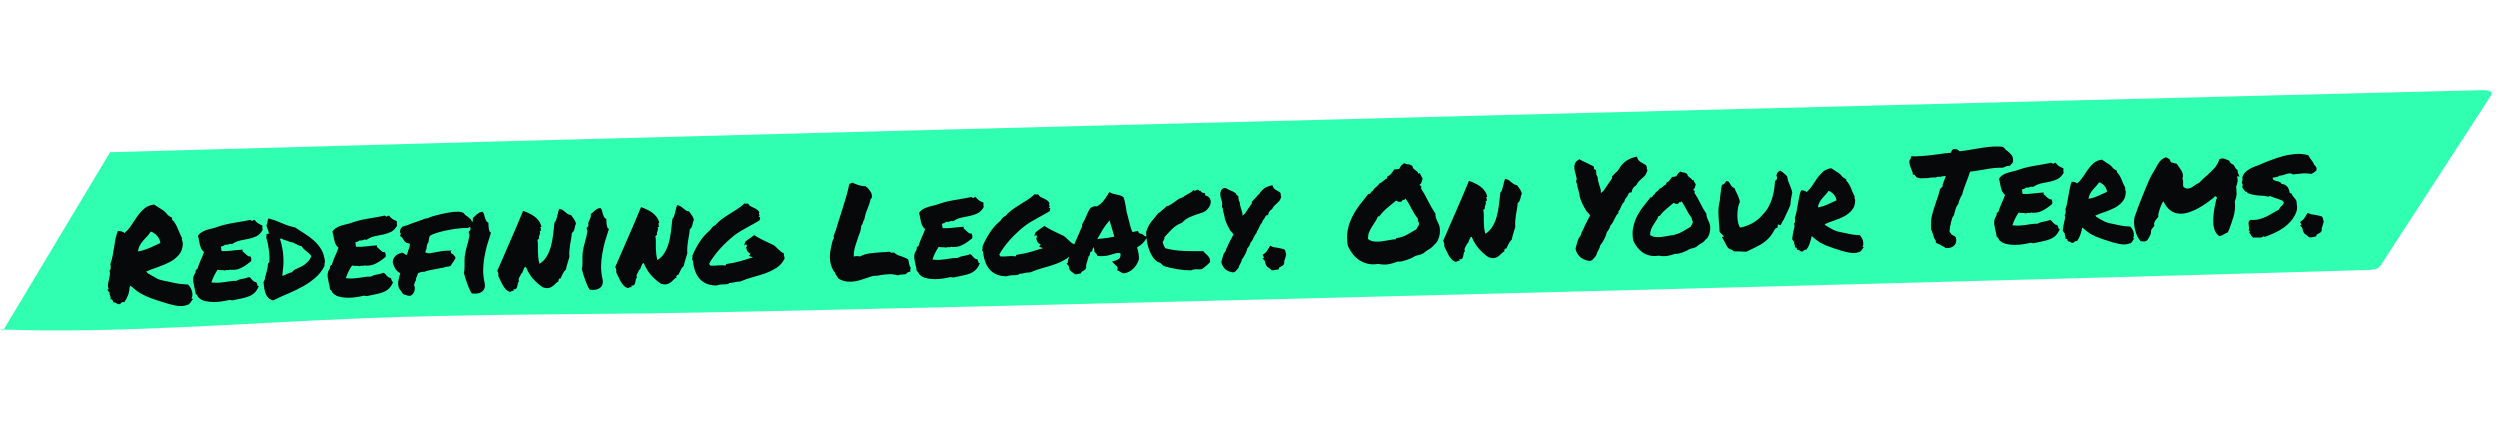 <svg width="503" height="85" viewBox="0 0 503 85" fill="none" xmlns="http://www.w3.org/2000/svg">
<path d="M0.615 66.516C7.791 54.551 14.968 42.586 22.145 30.62C48.046 29.905 73.936 29.18 99.837 28.465C159.396 26.812 439.274 19.591 498.708 18.155C499.618 18.133 500.623 18.124 501.074 18.398C501.504 18.662 501.267 19.074 501.02 19.457C493.693 30.737 486.377 42.028 479.051 53.309C478.848 53.622 478.559 53.984 477.87 54.163C477.46 54.27 477.022 54.287 476.604 54.304C434.211 55.663 171.488 62.59 129.646 63.056C110.794 63.267 92.033 63.291 72.855 64.043C48.453 65.004 23.214 67.15 0.098 66.29" fill="#30FFB2"/>
<path d="M22.083 58.834C21.996 58.855 21.915 58.796 21.84 58.659C21.763 58.504 21.679 58.358 21.586 58.221L21.874 58.212C21.736 57.832 21.687 57.484 21.727 57.168C21.783 56.834 21.849 56.517 21.924 56.218C21.999 55.901 22.056 55.602 22.098 55.321C22.155 55.022 22.117 54.718 21.982 54.407C22.071 54.457 22.132 54.438 22.163 54.349C22.211 54.243 22.241 54.12 22.253 53.98C22.282 53.821 22.284 53.664 22.26 53.507C22.253 53.333 22.239 53.194 22.217 53.089C22.422 52.541 22.574 51.977 22.673 51.397C22.789 50.817 22.888 50.246 22.97 49.684C23.052 49.105 23.143 48.551 23.244 48.024C23.362 47.478 23.516 46.967 23.706 46.489C23.949 46.446 24.204 46.473 24.47 46.569C24.753 46.648 24.941 46.755 25.034 46.892C25.558 46.456 26.017 45.935 26.412 45.328C26.807 44.721 27.203 44.132 27.599 43.56C28.012 42.971 28.481 42.449 29.004 41.996C29.528 41.542 30.189 41.259 30.989 41.146C31.42 41.43 31.904 41.737 32.442 42.07C32.98 42.385 33.424 42.79 33.777 43.286C33.92 43.369 34.055 43.461 34.181 43.561C34.324 43.644 34.468 43.727 34.611 43.81L34.627 44.203C34.88 44.422 35.092 44.686 35.262 44.995C35.449 45.286 35.61 45.604 35.746 45.95C35.899 46.277 36.044 46.613 36.181 46.958C36.317 47.303 36.47 47.622 36.639 47.913C36.608 48.019 36.594 48.116 36.598 48.203C36.618 48.272 36.639 48.35 36.66 48.437C36.698 48.506 36.727 48.592 36.749 48.696C36.77 48.783 36.783 48.896 36.789 49.036C36.757 49.963 36.482 50.723 35.964 51.316C35.463 51.892 34.836 52.375 34.082 52.766C33.346 53.138 32.555 53.469 31.71 53.758C30.864 54.03 30.099 54.325 29.412 54.644C29.415 54.714 29.451 54.747 29.521 54.745C29.608 54.742 29.637 54.794 29.606 54.9C30.143 55.197 30.554 55.438 30.841 55.621C31.146 55.803 31.424 55.96 31.674 56.092C31.94 56.206 32.224 56.302 32.524 56.38C32.842 56.457 33.274 56.548 33.82 56.653C34.366 56.758 34.79 56.85 35.09 56.928C35.407 56.987 35.689 57.04 35.935 57.084C36.181 57.111 36.445 57.138 36.725 57.164C37.006 57.19 37.383 57.222 37.857 57.259C38.056 57.445 38.223 57.667 38.356 57.925C38.489 58.183 38.586 58.442 38.649 58.702C38.712 58.962 38.731 59.215 38.706 59.461C38.698 59.688 38.636 59.873 38.519 60.017C38.539 60.086 38.584 60.12 38.654 60.117C38.741 60.097 38.828 60.094 38.916 60.109C38.797 60.2 38.697 60.308 38.615 60.433C38.532 60.558 38.45 60.683 38.368 60.808C38.285 60.933 38.185 61.05 38.067 61.158C37.967 61.266 37.83 61.332 37.656 61.355C37.037 61.619 36.234 61.653 35.247 61.458C34.261 61.262 32.996 60.9 31.454 60.372C30.692 60.117 30.07 59.883 29.59 59.671C29.109 59.459 28.69 59.254 28.332 59.056C27.974 58.84 27.642 58.614 27.335 58.379C27.027 58.127 26.674 57.832 26.276 57.495C26.225 57.515 26.191 57.551 26.176 57.604C26.178 57.656 26.153 57.692 26.102 57.711C26.043 58.412 25.926 58.983 25.752 59.426C25.595 59.868 25.351 60.321 25.02 60.786C24.738 60.742 24.547 60.775 24.447 60.883C24.364 60.99 24.254 61.09 24.118 61.181C23.945 61.222 23.814 61.217 23.724 61.168C23.636 61.136 23.555 61.094 23.483 61.044C23.411 60.994 23.331 60.944 23.241 60.895C23.152 60.845 23.012 60.832 22.82 60.856C22.761 60.7 22.703 60.553 22.645 60.416C22.586 60.26 22.444 60.195 22.218 60.219C22.264 60.061 22.276 59.929 22.254 59.825C22.232 59.703 22.201 59.599 22.163 59.513C22.123 59.41 22.084 59.306 22.045 59.203C22.023 59.098 22.036 58.976 22.083 58.834ZM30.345 46.593C30.131 46.932 29.89 47.245 29.622 47.533C29.353 47.804 29.085 48.092 28.818 48.398C28.568 48.685 28.345 49.007 28.149 49.362C27.953 49.701 27.821 50.107 27.753 50.581C28.483 50.47 29.243 50.245 30.033 49.906C30.823 49.548 31.569 49.21 32.273 48.891C32.16 48.248 31.912 47.74 31.53 47.368C31.147 46.978 30.752 46.72 30.345 46.593ZM52.793 45.356C52.815 45.478 52.819 45.574 52.804 45.645C52.806 45.697 52.8 45.749 52.784 45.802C52.786 45.855 52.789 45.916 52.792 45.986C52.794 46.038 52.815 46.125 52.855 46.246C52.512 46.851 52.101 47.275 51.621 47.517C51.159 47.741 50.65 47.915 50.096 48.037C49.54 48.142 48.968 48.257 48.379 48.38C47.807 48.503 47.24 48.748 46.678 49.115C46.447 49.035 46.238 49.042 46.049 49.135C45.878 49.228 45.618 49.263 45.267 49.239C45.166 49.347 45.039 49.43 44.884 49.487C44.728 49.527 44.573 49.575 44.418 49.633C44.494 49.788 44.527 49.953 44.516 50.128C44.523 50.285 44.554 50.415 44.611 50.518C45.224 50.551 45.896 50.521 46.626 50.428C47.374 50.334 48.106 50.267 48.821 50.227C48.842 50.314 48.836 50.375 48.802 50.411C48.768 50.43 48.761 50.474 48.781 50.543C48.907 50.626 49.034 50.736 49.161 50.872C49.289 50.99 49.416 51.108 49.543 51.227C49.67 51.345 49.797 51.446 49.922 51.529C50.065 51.594 50.223 51.616 50.397 51.593C50.472 51.73 50.523 51.886 50.547 52.06C50.588 52.216 50.578 52.382 50.515 52.559C50.243 52.76 49.972 52.969 49.701 53.188C49.43 53.388 49.14 53.572 48.832 53.739C48.542 53.906 48.224 54.047 47.879 54.163C47.551 54.261 47.177 54.307 46.757 54.303C46.67 54.306 46.6 54.308 46.548 54.31C46.513 54.311 46.459 54.286 46.387 54.236C46.251 54.328 46.051 54.361 45.788 54.334C45.542 54.307 45.351 54.339 45.215 54.431C45.02 54.35 44.782 54.322 44.504 54.349C44.242 54.357 44.005 54.329 43.793 54.266C43.528 54.642 43.291 55.042 43.081 55.468C42.871 55.894 42.688 56.346 42.533 56.823C43.13 56.891 43.62 56.91 44.004 56.881C44.404 56.851 44.779 56.813 45.126 56.767C45.473 56.703 45.83 56.648 46.195 56.602C46.559 56.538 47.021 56.505 47.581 56.505C47.922 56.302 48.327 56.167 48.797 56.1C49.283 56.014 49.724 55.895 50.119 55.743C50.261 55.791 50.387 55.883 50.498 56.02C50.608 56.138 50.708 56.258 50.801 56.377C50.91 56.478 51.018 56.571 51.127 56.655C51.235 56.739 51.367 56.77 51.524 56.747C51.596 56.815 51.644 56.901 51.665 57.005C51.704 57.091 51.733 57.177 51.754 57.264C51.775 57.351 51.805 57.428 51.843 57.497C51.897 57.548 51.976 57.563 52.08 57.542C51.842 58.126 51.554 58.581 51.218 58.906C50.898 59.214 50.523 59.453 50.093 59.624C49.663 59.794 49.179 59.932 48.642 60.037C48.121 60.141 47.541 60.264 46.9 60.406C46.744 60.446 46.613 60.442 46.506 60.393C46.4 60.361 46.277 60.347 46.137 60.352C45.739 60.452 45.262 60.546 44.706 60.633C44.15 60.721 43.584 60.765 43.007 60.766C42.43 60.767 41.877 60.706 41.348 60.583C40.819 60.477 40.382 60.264 40.037 59.943C39.892 59.825 39.791 59.688 39.732 59.533C39.69 59.359 39.571 59.232 39.376 59.151C39.349 58.925 39.304 58.673 39.24 58.395C39.176 58.117 39.112 57.831 39.048 57.536C38.983 57.224 38.927 56.919 38.88 56.624C38.85 56.328 38.857 56.057 38.899 55.811C38.941 55.547 39.036 55.308 39.185 55.094C39.351 54.879 39.403 54.65 39.341 54.407C39.427 54.387 39.478 54.342 39.492 54.272C39.506 54.184 39.575 54.147 39.698 54.16C39.79 53.843 39.891 53.542 40.002 53.259C40.113 52.976 40.224 52.702 40.336 52.436C40.465 52.17 40.585 51.904 40.697 51.638C40.825 51.355 40.944 51.045 41.053 50.709C40.799 50.49 40.606 50.252 40.473 49.994C40.357 49.718 40.267 49.45 40.204 49.19C40.141 48.912 40.086 48.634 40.039 48.356C39.992 48.061 39.919 47.766 39.82 47.472C39.984 47.205 40.185 46.989 40.423 46.824C40.678 46.641 40.951 46.492 41.244 46.378C41.537 46.264 41.856 46.166 42.202 46.086C42.549 46.005 42.912 45.915 43.293 45.815C43.982 45.566 44.594 45.372 45.131 45.233C45.684 45.093 46.222 44.98 46.743 44.893C47.281 44.789 47.836 44.692 48.409 44.604C48.983 44.516 49.633 44.391 50.361 44.228C50.524 44.38 50.676 44.454 50.815 44.449C50.879 44.29 50.956 44.244 51.046 44.311C51.153 44.36 51.194 44.306 51.17 44.15C51.357 44.441 51.586 44.687 51.856 44.888C52.143 45.071 52.455 45.227 52.793 45.356ZM65.386 52.638C65.372 52.725 65.358 52.804 65.343 52.875C65.328 52.928 65.312 52.981 65.297 53.034C65.281 53.087 65.276 53.157 65.279 53.244C65.282 53.314 65.286 53.41 65.291 53.532C64.805 54.474 64.173 55.271 63.395 55.925C62.635 56.578 61.785 57.164 60.844 57.684C59.92 58.185 58.952 58.652 57.938 59.086C56.923 59.503 55.937 59.954 54.977 60.439C54.554 60.347 54.224 60.183 53.987 59.946C53.768 59.708 53.59 59.434 53.456 59.124C53.337 58.795 53.244 58.44 53.176 58.058C53.125 57.657 53.074 57.248 53.022 56.831C53.066 56.637 53.13 56.478 53.212 56.353C53.311 56.21 53.356 56.016 53.346 55.772C53.467 55.314 53.589 54.864 53.711 54.423C53.833 53.983 53.902 53.535 53.919 53.08C53.965 52.939 54.057 52.84 54.195 52.783C54.248 51.942 54.214 51.096 54.092 50.243C53.987 49.373 53.814 48.566 53.574 47.822C53.585 47.647 53.597 47.524 53.612 47.454C53.643 47.365 53.641 47.304 53.604 47.271C53.581 47.132 53.622 47.06 53.727 47.057C53.849 47.053 53.971 47.049 54.093 47.045C54.083 46.784 54.02 46.523 53.904 46.265C53.807 46.006 53.707 45.712 53.606 45.383C53.718 45.117 53.786 44.862 53.811 44.617C53.836 44.354 53.905 44.124 54.02 43.928C54.974 44.195 55.888 44.524 56.76 44.916C57.65 45.307 58.518 45.586 59.364 45.751C60.011 46.185 60.675 46.618 61.357 47.051C62.038 47.466 62.66 47.936 63.224 48.46C63.786 48.966 64.264 49.554 64.659 50.223C65.053 50.892 65.295 51.697 65.386 52.638ZM59.237 54.274C59.599 54.123 59.95 53.963 60.293 53.795C60.653 53.627 60.978 53.441 61.267 53.24C61.573 53.021 61.843 52.776 62.076 52.507C62.31 52.237 62.498 51.917 62.641 51.545C62.527 51.339 62.38 51.16 62.199 51.009C62.018 50.84 61.837 50.688 61.656 50.554C61.475 50.402 61.294 50.251 61.114 50.099C60.95 49.947 60.811 49.759 60.697 49.536C60.469 49.508 60.266 49.453 60.088 49.372C59.909 49.273 59.73 49.182 59.552 49.1C59.391 49.001 59.212 48.91 59.017 48.829C58.839 48.747 58.627 48.702 58.382 48.692C57.99 48.512 57.635 48.383 57.317 48.306C57.017 48.228 56.785 48.122 56.623 47.987C56.501 47.991 56.406 48.021 56.338 48.075C56.539 48.733 56.696 49.357 56.807 49.948C56.918 50.521 56.985 51.104 57.009 51.697C57.05 52.273 57.048 52.867 57.003 53.48C56.958 54.093 56.889 54.76 56.795 55.479C56.969 55.456 57.125 55.416 57.262 55.359C57.417 55.285 57.562 55.21 57.699 55.136C57.853 55.061 58.008 54.995 58.163 54.938C58.335 54.862 58.534 54.812 58.76 54.788C58.808 54.681 58.874 54.592 58.959 54.519C59.061 54.446 59.154 54.364 59.237 54.274ZM79.845 44.498C79.867 44.62 79.871 44.716 79.856 44.786C79.859 44.839 79.852 44.892 79.837 44.944C79.839 44.997 79.841 45.058 79.844 45.128C79.846 45.18 79.867 45.267 79.907 45.388C79.564 45.993 79.153 46.416 78.674 46.659C78.211 46.883 77.702 47.057 77.148 47.179C76.593 47.284 76.02 47.398 75.431 47.522C74.859 47.645 74.292 47.89 73.73 48.258C73.5 48.177 73.29 48.184 73.102 48.277C72.931 48.37 72.67 48.405 72.319 48.381C72.219 48.489 72.091 48.572 71.936 48.629C71.78 48.669 71.625 48.717 71.47 48.775C71.546 48.93 71.579 49.095 71.569 49.27C71.575 49.427 71.606 49.557 71.663 49.66C72.276 49.693 72.948 49.663 73.678 49.57C74.426 49.476 75.158 49.409 75.873 49.369C75.894 49.456 75.888 49.517 75.854 49.553C75.82 49.572 75.813 49.616 75.833 49.685C75.959 49.768 76.086 49.878 76.214 50.014C76.341 50.132 76.468 50.25 76.595 50.368C76.722 50.487 76.849 50.588 76.975 50.671C77.117 50.736 77.275 50.758 77.449 50.735C77.525 50.872 77.575 51.028 77.599 51.202C77.641 51.358 77.63 51.524 77.567 51.701C77.295 51.902 77.024 52.111 76.753 52.33C76.482 52.53 76.192 52.714 75.884 52.881C75.594 53.048 75.276 53.189 74.931 53.305C74.603 53.403 74.229 53.449 73.809 53.445C73.722 53.448 73.652 53.45 73.6 53.452C73.565 53.453 73.511 53.428 73.439 53.378C73.303 53.47 73.104 53.502 72.84 53.476C72.595 53.449 72.404 53.481 72.267 53.573C72.072 53.492 71.835 53.464 71.556 53.49C71.294 53.499 71.057 53.471 70.845 53.408C70.58 53.783 70.343 54.184 70.133 54.61C69.923 55.036 69.74 55.488 69.585 55.965C70.182 56.033 70.672 56.052 71.056 56.023C71.457 55.993 71.831 55.955 72.179 55.908C72.526 55.845 72.882 55.79 73.247 55.744C73.612 55.68 74.073 55.648 74.633 55.647C74.974 55.444 75.379 55.309 75.849 55.242C76.335 55.156 76.776 55.038 77.172 54.885C77.313 54.933 77.439 55.025 77.55 55.161C77.66 55.28 77.761 55.4 77.853 55.519C77.962 55.62 78.07 55.713 78.179 55.797C78.287 55.881 78.419 55.912 78.576 55.889C78.648 55.957 78.696 56.043 78.717 56.147C78.756 56.233 78.786 56.319 78.807 56.406C78.828 56.493 78.857 56.571 78.895 56.639C78.949 56.69 79.028 56.705 79.132 56.684C78.894 57.268 78.606 57.723 78.27 58.048C77.95 58.356 77.576 58.595 77.145 58.766C76.715 58.937 76.231 59.074 75.694 59.179C75.174 59.282 74.593 59.406 73.952 59.548C73.796 59.588 73.665 59.584 73.558 59.535C73.452 59.503 73.329 59.489 73.189 59.494C72.791 59.594 72.314 59.688 71.758 59.775C71.203 59.863 70.636 59.907 70.059 59.908C69.483 59.909 68.929 59.847 68.4 59.724C67.871 59.619 67.434 59.406 67.089 59.084C66.945 58.967 66.843 58.83 66.784 58.675C66.742 58.501 66.623 58.374 66.428 58.293C66.401 58.066 66.356 57.815 66.292 57.537C66.229 57.259 66.165 56.973 66.1 56.678C66.035 56.365 65.979 56.062 65.932 55.766C65.903 55.47 65.909 55.199 65.951 54.953C65.993 54.689 66.088 54.45 66.237 54.236C66.403 54.021 66.455 53.792 66.393 53.549C66.479 53.529 66.53 53.484 66.545 53.413C66.559 53.326 66.627 53.288 66.75 53.302C66.842 52.985 66.943 52.684 67.054 52.401C67.165 52.118 67.276 51.844 67.388 51.578C67.517 51.312 67.637 51.046 67.749 50.78C67.877 50.496 67.996 50.187 68.105 49.851C67.851 49.632 67.658 49.394 67.525 49.136C67.409 48.86 67.319 48.592 67.256 48.332C67.193 48.054 67.138 47.776 67.091 47.498C67.045 47.203 66.971 46.908 66.872 46.614C67.036 46.346 67.237 46.13 67.475 45.966C67.73 45.783 68.004 45.634 68.296 45.52C68.589 45.406 68.908 45.309 69.255 45.228C69.601 45.147 69.964 45.057 70.345 44.957C71.034 44.708 71.647 44.514 72.183 44.374C72.737 44.235 73.274 44.121 73.795 44.035C74.333 43.931 74.888 43.834 75.462 43.746C76.035 43.658 76.685 43.533 77.413 43.37C77.576 43.522 77.728 43.596 77.868 43.591C77.931 43.432 78.008 43.386 78.098 43.453C78.205 43.502 78.246 43.448 78.223 43.292C78.409 43.583 78.638 43.829 78.908 44.03C79.195 44.213 79.507 44.369 79.845 44.498ZM83.444 58.251C83.363 58.848 83.083 59.267 82.603 59.51C82.377 59.535 82.202 59.531 82.079 59.5C81.972 59.469 81.857 59.429 81.733 59.38C81.573 59.315 81.431 59.276 81.309 59.263L81.012 59.062C80.974 58.976 80.926 58.89 80.871 58.805C80.814 58.719 80.75 58.634 80.677 58.549C80.53 58.379 80.381 58.165 80.231 57.907C80.106 57.405 80.071 56.986 80.128 56.653C80.183 56.301 80.257 55.958 80.348 55.623C80.379 55.517 80.409 55.412 80.44 55.306C80.47 55.182 80.501 55.068 80.531 54.962C80.067 54.732 79.713 54.394 79.467 53.947C79.222 53.501 79.073 53.069 79.022 52.651C79.06 52.318 79.146 52.053 79.278 51.856C79.409 51.642 79.559 51.472 79.729 51.344C79.916 51.216 80.104 51.114 80.293 51.038C80.5 50.961 80.698 50.894 80.888 50.835L81.234 50.955C81.397 51.108 81.56 51.225 81.72 51.307C81.84 51.251 81.916 51.17 81.946 51.064C81.994 50.94 82.032 50.808 82.061 50.667C82.108 50.508 82.153 50.349 82.2 50.191C82.263 50.032 82.335 49.872 82.416 49.712C82.389 49.486 82.416 49.275 82.495 49.08C82.37 48.997 82.237 48.949 82.096 48.936C82.061 48.937 81.973 48.922 81.832 48.892C81.616 48.741 81.463 48.615 81.371 48.513C81.296 48.393 81.222 48.282 81.148 48.179C81.034 47.956 80.895 47.777 80.733 47.642L80.463 47.467L80.584 47.201C80.617 47.165 80.633 47.121 80.631 47.069C80.629 47.016 80.591 46.939 80.516 46.836C80.474 46.645 80.468 46.515 80.501 46.444L80.542 46.18C80.674 45.984 80.74 45.877 80.739 45.859L80.965 45.616C81.311 45.518 81.647 45.411 81.975 45.296C82.319 45.163 82.663 45.029 83.007 44.896C83.335 44.781 83.662 44.666 83.99 44.55C84.334 44.417 84.679 44.301 85.025 44.203C85.143 44.112 85.272 44.056 85.411 44.034C85.549 43.994 85.679 43.964 85.801 43.943C85.905 43.922 86.001 43.91 86.088 43.907C86.174 43.887 86.234 43.85 86.267 43.797C86.474 43.72 86.715 43.634 86.991 43.538C87.422 43.402 87.993 43.253 88.703 43.09C89.412 42.911 90.211 42.763 91.097 42.647L91.542 42.607C91.63 42.622 91.717 42.628 91.805 42.625C91.891 42.605 91.978 42.593 92.065 42.59C92.851 42.566 93.358 42.785 93.587 43.25C93.747 43.332 93.891 43.424 94.017 43.525C94.144 43.626 94.262 43.727 94.371 43.828C94.426 43.896 94.481 43.956 94.535 44.006C94.607 44.056 94.661 44.09 94.697 44.106C95.012 44.55 95.124 44.949 95.033 45.301C94.885 45.533 94.69 45.67 94.447 45.713L94.165 45.879C93.973 45.868 93.824 45.864 93.719 45.867C93.632 45.87 93.536 45.873 93.431 45.876C92.995 45.89 92.489 45.932 91.915 46.003C91.341 46.074 90.751 46.171 90.144 46.295C89.554 46.401 88.983 46.533 88.429 46.69C87.876 46.848 87.394 47.011 86.981 47.182L86.519 47.432C86.405 47.628 86.341 47.788 86.329 47.91C86.316 48.016 86.302 48.121 86.289 48.226C86.275 48.297 86.26 48.367 86.245 48.437C86.248 48.507 86.243 48.586 86.229 48.674C85.947 49.05 85.816 49.491 85.836 49.997C85.723 50.21 85.65 50.37 85.62 50.475C85.588 50.564 85.593 50.677 85.634 50.816C85.971 50.945 86.287 50.987 86.583 50.943C86.878 50.899 87.173 50.846 87.468 50.784C87.867 50.701 88.274 50.627 88.691 50.562C89.126 50.495 89.57 50.455 90.024 50.441L90.862 50.414L90.661 50.63L90.806 50.992C90.913 51.042 90.985 51.074 91.02 51.091C91.073 51.106 91.127 51.131 91.18 51.164L91.321 51.396C91.392 51.428 91.456 51.487 91.512 51.573C91.585 51.658 91.634 51.788 91.659 51.962L90.647 53.514L90.284 53.63C89.987 53.622 89.726 53.666 89.503 53.76C89.382 53.799 89.261 53.838 89.14 53.876C89.019 53.898 88.888 53.911 88.749 53.915C88.402 53.996 88.108 54.058 87.865 54.1C87.639 54.142 87.405 54.185 87.162 54.227C86.849 54.272 86.545 54.334 86.251 54.414C85.957 54.475 85.681 54.563 85.423 54.676C85.248 54.681 85.126 54.685 85.056 54.688C84.917 54.692 84.769 54.723 84.614 54.78C84.476 54.819 84.347 54.858 84.226 54.897C84.141 54.97 84.083 55.05 84.052 55.139C84.02 55.21 83.988 55.289 83.957 55.378C83.897 55.624 83.809 55.828 83.693 55.989L83.709 56.382C83.576 56.561 83.495 56.703 83.464 56.809C83.45 56.897 83.428 56.985 83.396 57.073C83.363 57.127 83.339 57.18 83.324 57.233C83.308 57.268 83.301 57.312 83.303 57.364C83.453 57.622 83.5 57.917 83.444 58.251ZM97.495 56.862C97.603 57.383 97.585 57.794 97.44 58.096C97.312 58.397 97.112 58.622 96.838 58.77C96.582 58.935 96.281 59.032 95.932 59.061C95.584 59.09 95.251 59.083 94.935 59.04C94.75 58.801 94.581 58.501 94.426 58.139C94.272 57.777 94.126 57.406 93.988 57.026C93.849 56.628 93.72 56.239 93.6 55.858C93.497 55.477 93.404 55.139 93.323 54.845C93.401 54.633 93.444 54.395 93.451 54.133C93.475 53.852 93.481 53.573 93.469 53.294C93.476 53.014 93.473 52.734 93.462 52.455C93.467 52.158 93.482 51.877 93.506 51.615C93.599 50.878 93.745 50.174 93.945 49.504C94.163 48.833 94.327 48.137 94.438 47.417C94.466 47.259 94.442 47.111 94.367 46.974C94.309 46.836 94.295 46.705 94.325 46.582C94.34 46.512 94.39 46.466 94.477 46.446C94.563 46.408 94.612 46.346 94.626 46.258C94.671 46.064 94.673 45.907 94.633 45.786C94.611 45.664 94.64 45.515 94.72 45.337C94.802 45.195 94.898 44.991 95.01 44.725C95.138 44.442 95.179 44.152 95.132 43.856C95.285 43.747 95.428 43.62 95.562 43.476C95.697 43.332 95.831 43.205 95.967 43.096C96.119 42.969 96.281 42.859 96.451 42.766C96.64 42.673 96.865 42.622 97.127 42.614C97.274 42.784 97.369 42.973 97.412 43.181C97.473 43.389 97.525 43.597 97.569 43.805C97.63 44.013 97.708 44.212 97.803 44.401C97.897 44.572 98.051 44.708 98.265 44.806C98.27 44.945 98.278 45.12 98.286 45.329C98.295 45.539 98.312 45.748 98.338 45.957C98.363 46.148 98.405 46.33 98.465 46.503C98.541 46.658 98.65 46.759 98.792 46.807C98.511 47.655 98.248 48.493 98.002 49.323C97.773 50.151 97.589 50.987 97.448 51.83C97.307 52.656 97.227 53.489 97.209 54.328C97.208 55.167 97.303 56.012 97.495 56.862ZM105.782 53.663C105.627 53.703 105.517 53.803 105.454 53.962C105.389 54.104 105.326 54.254 105.262 54.414C105.216 54.572 105.161 54.723 105.097 54.864C105.049 54.988 104.965 55.052 104.842 55.056C104.831 55.196 104.783 55.32 104.7 55.428C104.635 55.535 104.569 55.65 104.504 55.775C104.439 55.881 104.391 56.005 104.362 56.146C104.332 56.269 104.356 56.417 104.433 56.589C104.297 56.699 104.216 56.85 104.189 57.043C104.162 57.236 104.125 57.42 104.08 57.597C104.052 57.772 103.988 57.923 103.889 58.048C103.789 58.174 103.599 58.232 103.319 58.224C103.269 58.295 103.262 58.339 103.298 58.355C103.334 58.372 103.362 58.432 103.384 58.536C103.191 58.507 103.042 58.521 102.94 58.577C102.855 58.649 102.744 58.696 102.605 58.718C102.269 58.624 101.982 58.45 101.744 58.195C101.524 57.94 101.321 57.658 101.133 57.349C100.963 57.023 100.801 56.696 100.648 56.369C100.512 56.041 100.378 55.757 100.246 55.516C100.291 55.323 100.292 55.139 100.25 54.966C100.207 54.775 100.14 54.62 100.048 54.5C100.829 52.658 101.685 50.691 102.614 48.6C103.543 46.508 104.421 44.444 105.248 42.408C105.655 42.553 106.056 42.724 106.448 42.921C106.858 43.1 107.225 43.316 107.55 43.567C107.892 43.819 108.184 44.115 108.425 44.457C108.665 44.782 108.829 45.152 108.916 45.569C108.885 45.675 108.843 45.719 108.79 45.704C108.754 45.67 108.719 45.68 108.686 45.733C108.76 45.818 108.797 45.878 108.798 45.913C108.817 45.947 108.819 45.982 108.803 46.018C108.804 46.053 108.806 46.105 108.809 46.175C108.811 46.227 108.841 46.305 108.897 46.408C108.827 46.393 108.775 46.403 108.741 46.439C108.725 46.475 108.673 46.476 108.584 46.444C108.662 46.634 108.685 46.791 108.655 46.914C108.643 47.036 108.613 47.151 108.564 47.258C108.516 47.346 108.476 47.453 108.446 47.576C108.416 47.682 108.43 47.821 108.489 47.994C108.437 47.995 108.394 48.014 108.361 48.05C108.344 48.068 108.327 48.095 108.311 48.13C108.295 48.148 108.27 48.175 108.236 48.212C108.219 48.23 108.184 48.231 108.131 48.215C108.199 48.597 108.232 48.981 108.23 49.365C108.228 49.75 108.227 50.143 108.226 50.545C108.241 50.929 108.267 51.339 108.302 51.775C108.336 52.193 108.415 52.627 108.538 53.078C109.152 52.691 109.63 52.204 109.974 51.617C110.334 51.029 110.614 50.373 110.812 49.65C111.027 48.927 111.179 48.153 111.268 47.329C111.357 46.505 111.454 45.663 111.559 44.803C111.71 44.641 111.824 44.445 111.902 44.216C111.981 43.986 112.05 43.748 112.109 43.501C112.169 43.237 112.228 42.982 112.288 42.736C112.347 42.471 112.425 42.233 112.521 42.02C112.785 42.047 113.006 42.127 113.187 42.261C113.384 42.377 113.564 42.512 113.727 42.664C113.89 42.798 114.062 42.933 114.242 43.067C114.422 43.183 114.643 43.255 114.906 43.282C115.128 43.572 115.332 43.853 115.517 44.127C115.703 44.401 115.829 44.694 115.894 45.007C115.812 45.149 115.749 45.308 115.704 45.484C115.676 45.66 115.639 45.836 115.594 46.012C115.549 46.188 115.485 46.356 115.404 46.516C115.323 46.659 115.206 46.785 115.053 46.894C115.019 47.35 114.966 47.771 114.894 48.158C114.839 48.526 114.775 48.895 114.703 49.265C114.648 49.633 114.603 50.019 114.566 50.422C114.53 50.808 114.529 51.236 114.566 51.707C114.443 52.113 114.312 52.545 114.173 53.004C114.034 53.463 113.929 53.877 113.856 54.246C113.586 54.482 113.379 54.759 113.234 55.078C113.09 55.397 112.937 55.717 112.775 56.036C112.708 56.108 112.665 56.127 112.646 56.093C112.627 56.059 112.565 56.034 112.46 56.02C112.48 56.09 112.482 56.142 112.466 56.177C112.45 56.213 112.425 56.248 112.392 56.285C112.375 56.303 112.359 56.338 112.344 56.391C112.346 56.443 112.366 56.513 112.404 56.599C112.164 56.711 111.952 56.866 111.768 57.065C111.583 57.263 111.381 57.444 111.16 57.608C110.957 57.772 110.7 57.885 110.388 57.947C110.093 58.009 109.698 57.96 109.202 57.801C108.465 57.3 107.803 56.718 107.217 56.056C106.648 55.392 106.17 54.594 105.782 53.663ZM121.221 56.109C121.33 56.63 121.311 57.041 121.166 57.343C121.039 57.644 120.838 57.869 120.564 58.017C120.309 58.183 120.007 58.28 119.658 58.308C119.31 58.337 118.978 58.33 118.661 58.288C118.477 58.049 118.307 57.748 118.153 57.386C117.998 57.024 117.852 56.653 117.714 56.273C117.576 55.875 117.446 55.486 117.326 55.106C117.223 54.724 117.131 54.387 117.049 54.092C117.128 53.88 117.171 53.643 117.177 53.38C117.201 53.1 117.207 52.82 117.196 52.541C117.202 52.261 117.199 51.982 117.188 51.702C117.193 51.405 117.208 51.125 117.233 50.862C117.325 50.125 117.471 49.422 117.671 48.751C117.889 48.08 118.053 47.385 118.164 46.665C118.192 46.507 118.169 46.359 118.093 46.221C118.035 46.083 118.021 45.953 118.051 45.829C118.066 45.759 118.116 45.714 118.203 45.694C118.289 45.656 118.339 45.593 118.353 45.505C118.397 45.312 118.4 45.154 118.36 45.033C118.337 44.912 118.366 44.762 118.447 44.585C118.528 44.442 118.625 44.238 118.736 43.973C118.865 43.689 118.905 43.399 118.859 43.104C119.011 42.994 119.155 42.867 119.289 42.723C119.423 42.579 119.558 42.453 119.693 42.343C119.845 42.216 120.007 42.106 120.178 42.013C120.366 41.92 120.592 41.869 120.853 41.861C121 42.031 121.095 42.22 121.139 42.429C121.2 42.636 121.252 42.844 121.295 43.053C121.356 43.261 121.434 43.459 121.529 43.648C121.623 43.82 121.777 43.955 121.991 44.053C121.997 44.193 122.004 44.367 122.012 44.577C122.021 44.786 122.038 44.995 122.064 45.204C122.089 45.395 122.132 45.578 122.191 45.751C122.267 45.905 122.376 46.007 122.518 46.055C122.238 46.902 121.975 47.741 121.729 48.57C121.5 49.399 121.315 50.235 121.175 51.078C121.033 51.904 120.953 52.736 120.935 53.576C120.934 54.415 121.029 55.259 121.221 56.109ZM129.509 52.911C129.353 52.95 129.243 53.05 129.18 53.209C129.116 53.351 129.052 53.502 128.989 53.661C128.942 53.82 128.887 53.97 128.823 54.112C128.776 54.236 128.691 54.3 128.569 54.303C128.557 54.444 128.51 54.568 128.427 54.675C128.361 54.782 128.296 54.898 128.231 55.022C128.165 55.129 128.118 55.253 128.089 55.394C128.059 55.517 128.082 55.664 128.159 55.837C128.024 55.946 127.942 56.097 127.915 56.29C127.888 56.483 127.852 56.668 127.806 56.844C127.779 57.02 127.715 57.17 127.615 57.296C127.515 57.421 127.325 57.48 127.045 57.471C126.996 57.543 126.989 57.587 127.024 57.603C127.06 57.619 127.089 57.679 127.11 57.784C126.917 57.755 126.769 57.768 126.666 57.824C126.582 57.897 126.47 57.944 126.331 57.966C125.995 57.871 125.708 57.697 125.471 57.443C125.251 57.187 125.047 56.906 124.86 56.597C124.689 56.27 124.527 55.943 124.374 55.616C124.238 55.288 124.105 55.004 123.972 54.764C124.017 54.57 124.018 54.387 123.976 54.213C123.934 54.022 123.866 53.867 123.774 53.748C124.556 51.906 125.411 49.939 126.34 47.847C127.27 45.755 128.147 43.692 128.974 41.656C129.382 41.8 129.782 41.971 130.175 42.168C130.584 42.347 130.951 42.563 131.276 42.815C131.618 43.066 131.91 43.363 132.151 43.705C132.391 44.029 132.555 44.4 132.642 44.816C132.611 44.922 132.569 44.967 132.516 44.951C132.48 44.917 132.445 44.927 132.413 44.981C132.486 45.066 132.523 45.126 132.525 45.161C132.544 45.195 132.545 45.23 132.529 45.265C132.53 45.3 132.533 45.353 132.535 45.422C132.537 45.475 132.567 45.553 132.623 45.656C132.553 45.64 132.501 45.651 132.467 45.687C132.451 45.722 132.399 45.724 132.31 45.692C132.388 45.882 132.412 46.038 132.382 46.161C132.369 46.284 132.339 46.398 132.291 46.505C132.242 46.594 132.203 46.7 132.173 46.823C132.142 46.929 132.156 47.068 132.216 47.241C132.163 47.243 132.12 47.262 132.087 47.298C132.07 47.316 132.054 47.343 132.038 47.378C132.021 47.396 131.996 47.423 131.962 47.459C131.946 47.477 131.911 47.478 131.858 47.462C131.926 47.845 131.959 48.228 131.957 48.613C131.955 48.997 131.953 49.39 131.952 49.792C131.968 50.176 131.993 50.586 132.028 51.022C132.063 51.44 132.141 51.875 132.265 52.325C132.878 51.939 133.357 51.452 133.7 50.864C134.061 50.276 134.34 49.62 134.538 48.898C134.753 48.174 134.906 47.401 134.995 46.576C135.083 45.752 135.18 44.91 135.285 44.051C135.436 43.889 135.551 43.693 135.629 43.463C135.707 43.233 135.776 42.995 135.836 42.749C135.895 42.485 135.955 42.23 136.015 41.983C136.074 41.719 136.151 41.481 136.248 41.268C136.511 41.294 136.733 41.375 136.913 41.509C137.11 41.625 137.29 41.759 137.454 41.911C137.617 42.046 137.788 42.18 137.968 42.314C138.148 42.431 138.369 42.502 138.633 42.529C138.854 42.819 139.058 43.101 139.244 43.375C139.43 43.648 139.555 43.941 139.62 44.254C139.539 44.396 139.475 44.556 139.43 44.732C139.402 44.907 139.365 45.084 139.32 45.26C139.275 45.436 139.212 45.604 139.131 45.764C139.049 45.906 138.932 46.032 138.779 46.142C138.745 46.597 138.692 47.018 138.62 47.405C138.566 47.774 138.502 48.143 138.429 48.512C138.374 48.881 138.329 49.267 138.293 49.67C138.256 50.056 138.256 50.484 138.292 50.954C138.169 51.36 138.038 51.792 137.899 52.251C137.76 52.71 137.655 53.124 137.582 53.493C137.312 53.729 137.105 54.007 136.961 54.326C136.816 54.645 136.663 54.964 136.501 55.284C136.434 55.356 136.391 55.375 136.372 55.34C136.354 55.306 136.291 55.282 136.186 55.268C136.206 55.337 136.208 55.389 136.192 55.425C136.176 55.46 136.151 55.496 136.118 55.532C136.101 55.55 136.085 55.586 136.07 55.638C136.072 55.691 136.092 55.76 136.131 55.846C135.891 55.959 135.678 56.114 135.494 56.312C135.31 56.51 135.107 56.691 134.887 56.855C134.684 57.019 134.426 57.132 134.114 57.195C133.819 57.256 133.424 57.208 132.928 57.049C132.191 56.548 131.529 55.966 130.943 55.303C130.374 54.639 129.896 53.842 129.509 52.911ZM157.846 52.064C157.458 52.828 156.931 53.43 156.268 53.871C155.603 54.294 154.866 54.658 154.057 54.963C153.247 55.251 152.392 55.514 151.493 55.752C150.611 55.99 149.758 56.288 148.933 56.646C148.689 56.654 148.471 56.669 148.279 56.693C148.106 56.716 147.932 56.748 147.759 56.788C147.602 56.81 147.446 56.842 147.291 56.882C147.134 56.904 146.96 56.927 146.769 56.95C146.698 56.935 146.656 56.954 146.64 57.007C146.624 57.042 146.599 57.078 146.566 57.114C146.271 57.176 146.002 57.211 145.757 57.218C145.53 57.226 145.338 57.232 145.181 57.237C144.972 57.243 144.754 57.276 144.53 57.336C144.323 57.413 144.132 57.445 143.957 57.433C142.644 57.405 141.596 56.975 140.81 56.143C140.042 55.294 139.582 54.103 139.433 52.57C139.447 52.482 139.427 52.43 139.374 52.414C139.339 52.398 139.303 52.373 139.266 52.339C139.259 52.164 139.271 52.016 139.301 51.892C139.348 51.768 139.35 51.611 139.308 51.42C139.723 50.446 140.202 49.539 140.745 48.701C141.287 47.845 141.947 47.09 142.724 46.436C142.842 46.328 142.943 46.219 143.026 46.112C143.109 46.005 143.183 45.897 143.249 45.79C143.332 45.683 143.424 45.593 143.526 45.519C143.627 45.429 143.756 45.364 143.912 45.324C144.261 44.893 144.682 44.495 145.174 44.13C145.666 43.765 146.185 43.417 146.731 43.085C147.277 42.736 147.814 42.395 148.342 42.064C148.887 41.715 149.379 41.332 149.816 40.916C150.012 40.997 150.153 41.019 150.239 40.981C150.324 40.944 150.42 40.941 150.527 40.972C150.659 41.23 150.833 41.408 151.046 41.506C151.278 41.604 151.5 41.71 151.715 41.826C151.946 41.923 152.161 42.047 152.359 42.199C152.558 42.349 152.715 42.554 152.83 42.813C152.725 42.816 152.675 42.861 152.678 42.949C152.698 43.018 152.728 43.096 152.766 43.182C152.804 43.25 152.816 43.329 152.802 43.416C152.805 43.486 152.745 43.523 152.623 43.527C152.644 43.614 152.698 43.664 152.786 43.679C152.891 43.676 152.945 43.718 152.949 43.805C152.952 43.892 152.929 43.963 152.879 44.017C152.846 44.071 152.85 44.158 152.889 44.279C152.549 44.517 152.166 44.747 151.738 44.971C151.327 45.193 150.891 45.434 150.43 45.694C149.985 45.935 149.515 46.203 149.02 46.499C148.542 46.776 148.074 47.096 147.617 47.461C147.16 47.825 146.695 48.233 146.224 48.684C145.752 49.119 145.299 49.579 144.864 50.064C144.429 50.55 144.021 51.052 143.64 51.571C143.259 52.072 142.938 52.572 142.678 53.07C142.717 53.156 142.755 53.224 142.792 53.276C142.845 53.309 142.892 53.369 142.93 53.455C143.49 53.472 144.005 53.456 144.475 53.406C144.962 53.338 145.452 53.349 145.945 53.438C145.996 53.401 146.029 53.348 146.043 53.277C146.058 53.207 146.099 53.153 146.168 53.116C147.159 52.98 148.078 52.794 148.925 52.557C149.771 52.303 150.634 52.04 151.515 51.767C151.373 51.719 151.24 51.68 151.117 51.648C151.01 51.599 150.903 51.559 150.797 51.528C150.706 51.443 150.703 51.373 150.789 51.318C150.891 51.245 150.975 51.172 151.042 51.1C150.792 50.969 150.584 50.8 150.418 50.596C150.27 50.391 150.172 50.114 150.123 49.767C150.224 49.676 150.272 49.569 150.267 49.447C150.262 49.325 150.206 49.231 150.098 49.164C150.028 49.149 149.984 49.151 149.967 49.169C149.951 49.187 149.934 49.213 149.918 49.249C149.92 49.284 149.912 49.319 149.896 49.354C149.879 49.372 149.835 49.365 149.764 49.332C149.775 49.175 149.805 49.043 149.853 48.936C149.919 48.829 149.966 48.706 149.995 48.565L151.753 47.303C151.951 47.437 152.193 47.586 152.48 47.752C152.765 47.9 153.06 48.057 153.364 48.222C153.685 48.369 154.006 48.525 154.327 48.69C154.665 48.836 154.977 48.983 155.263 49.132C155.511 49.229 155.735 49.361 155.934 49.53C156.133 49.698 156.324 49.876 156.506 50.062C156.688 50.231 156.87 50.4 157.051 50.569C157.251 50.737 157.475 50.879 157.724 50.993C157.698 51.221 157.715 51.404 157.773 51.542C157.831 51.68 157.855 51.854 157.846 52.064ZM168.342 55.48C168.27 55.412 168.205 55.336 168.149 55.25C168.093 55.147 168.044 55.017 168.003 54.861C167.746 54.572 167.54 54.238 167.385 53.859C167.23 53.479 167.118 53.09 167.049 52.69C166.98 52.273 166.954 51.854 166.972 51.434C166.99 51.014 167.035 50.619 167.108 50.25C167.153 50.074 167.189 49.889 167.216 49.696C167.29 49.362 167.364 49.036 167.439 48.719C167.513 48.385 167.633 48.11 167.799 47.895C167.721 47.705 167.721 47.496 167.8 47.266C167.878 47.036 167.956 46.824 168.036 46.629C168.069 46.576 168.093 46.532 168.109 46.496C168.125 46.443 168.14 46.399 168.156 46.364C168.341 45.746 168.518 45.155 168.688 44.59C168.874 44.008 169.052 43.452 169.223 42.922C169.533 41.951 169.827 40.998 170.104 40.063C170.398 39.127 170.655 38.132 170.874 37.076C171.009 36.967 171.129 36.894 171.232 36.855C171.266 36.837 171.309 36.818 171.361 36.799C171.413 36.78 171.473 36.769 171.543 36.767C171.918 36.947 172.353 37.117 172.849 37.276C173.361 37.417 173.792 37.482 174.141 37.471L174.603 37.849C174.84 38.104 175.044 38.377 175.213 38.669C175.399 38.943 175.466 39.307 175.414 39.763C175.316 39.924 175.233 40.023 175.164 40.06C175.076 40.464 174.977 40.826 174.867 41.144C174.757 41.444 174.647 41.736 174.536 42.019C174.409 42.338 174.29 42.656 174.181 42.974C174.072 43.292 173.982 43.68 173.913 44.136C173.814 44.262 173.748 44.369 173.717 44.457C173.703 44.545 173.68 44.633 173.649 44.721C173.618 44.827 173.579 44.942 173.532 45.066C173.483 45.172 173.409 45.271 173.308 45.361C173.26 45.904 173.173 46.353 173.047 46.706C172.921 47.042 172.795 47.379 172.669 47.715C172.449 48.333 172.247 48.951 172.062 49.569C171.877 50.169 171.782 50.853 171.778 51.622C171.986 51.563 172.177 51.531 172.351 51.526C172.578 51.518 172.798 51.546 173.01 51.609C173.626 51.275 174.299 51.062 175.03 50.969C175.777 50.875 176.518 50.808 177.25 50.767C177.861 50.748 178.428 50.704 178.949 50.635C179.129 50.751 179.245 50.818 179.298 50.833C179.351 50.832 179.438 50.829 179.56 50.825C179.612 50.823 179.665 50.822 179.717 50.82C179.77 50.818 179.84 50.825 179.928 50.84C180.182 51.076 180.425 51.243 180.656 51.341C180.887 51.421 181.134 51.5 181.4 51.579C181.63 51.659 181.853 51.748 182.066 51.846C182.297 51.927 182.52 52.042 182.736 52.192L183.026 53.52C183.173 53.708 183.24 53.836 183.225 53.907C183.231 54.046 183.201 54.17 183.135 54.277L183.201 54.615C182.872 54.696 182.657 54.781 182.556 54.872C182.454 54.945 182.344 55.044 182.227 55.17C182.036 55.194 181.853 55.209 181.678 55.214C181.329 55.225 180.973 55.289 180.611 55.405C180.079 55.23 179.499 55.152 178.871 55.172C178.627 55.18 178.374 55.197 178.113 55.222C177.869 55.248 177.625 55.282 177.382 55.324C177.122 55.367 176.862 55.411 176.601 55.454C176.34 55.48 176.078 55.497 175.816 55.505C175.608 55.546 175.461 55.577 175.374 55.597C175.288 55.618 175.202 55.647 175.116 55.684C174.53 55.895 173.892 56.108 173.201 56.322C172.528 56.535 171.842 56.653 171.144 56.675C170.114 56.708 169.274 56.473 168.624 55.969C168.548 55.814 168.492 55.711 168.454 55.66C168.417 55.608 168.38 55.548 168.342 55.48ZM197.874 40.755C197.897 40.877 197.9 40.972 197.886 41.043C197.888 41.095 197.881 41.148 197.866 41.201C197.868 41.253 197.871 41.314 197.873 41.384C197.876 41.436 197.897 41.523 197.936 41.644C197.594 42.249 197.183 42.673 196.703 42.915C196.24 43.14 195.731 43.313 195.177 43.436C194.622 43.541 194.05 43.655 193.46 43.778C192.888 43.901 192.321 44.147 191.76 44.514C191.529 44.434 191.32 44.441 191.131 44.534C190.96 44.627 190.699 44.661 190.349 44.637C190.248 44.745 190.12 44.828 189.965 44.885C189.81 44.925 189.654 44.974 189.499 45.031C189.575 45.186 189.608 45.351 189.598 45.526C189.604 45.683 189.636 45.813 189.692 45.916C190.306 45.949 190.977 45.919 191.708 45.826C192.456 45.733 193.187 45.666 193.902 45.626C193.923 45.712 193.917 45.774 193.884 45.81C193.849 45.828 193.842 45.872 193.863 45.941C193.988 46.025 194.115 46.134 194.243 46.27C194.37 46.388 194.497 46.507 194.625 46.625C194.752 46.743 194.878 46.844 195.004 46.927C195.146 46.993 195.305 47.014 195.479 46.991C195.554 47.128 195.604 47.284 195.629 47.458C195.67 47.614 195.659 47.78 195.596 47.957C195.325 48.158 195.054 48.368 194.783 48.586C194.511 48.787 194.221 48.971 193.914 49.138C193.623 49.304 193.305 49.445 192.961 49.561C192.632 49.659 192.258 49.706 191.839 49.702C191.751 49.704 191.682 49.707 191.629 49.708C191.594 49.709 191.541 49.685 191.469 49.635C191.333 49.726 191.133 49.759 190.87 49.732C190.624 49.705 190.433 49.737 190.297 49.829C190.101 49.748 189.864 49.721 189.585 49.747C189.324 49.755 189.086 49.728 188.874 49.665C188.61 50.04 188.372 50.441 188.162 50.867C187.952 51.293 187.77 51.744 187.614 52.221C188.211 52.289 188.702 52.309 189.085 52.279C189.486 52.249 189.86 52.211 190.208 52.165C190.555 52.102 190.911 52.047 191.276 52C191.641 51.936 192.103 51.904 192.662 51.904C193.004 51.701 193.409 51.565 193.878 51.498C194.364 51.413 194.805 51.294 195.201 51.142C195.343 51.19 195.469 51.282 195.579 51.418C195.689 51.537 195.79 51.656 195.882 51.775C195.991 51.877 196.1 51.969 196.208 52.053C196.316 52.137 196.449 52.168 196.605 52.145C196.678 52.213 196.725 52.299 196.747 52.403C196.785 52.489 196.815 52.576 196.836 52.663C196.857 52.749 196.886 52.827 196.924 52.896C196.979 52.946 197.058 52.961 197.162 52.941C196.923 53.525 196.636 53.98 196.299 54.305C195.98 54.612 195.605 54.851 195.175 55.022C194.745 55.193 194.261 55.331 193.723 55.435C193.203 55.539 192.622 55.662 191.981 55.805C191.825 55.845 191.694 55.84 191.587 55.791C191.481 55.76 191.358 55.746 191.219 55.75C190.821 55.85 190.344 55.944 189.788 56.032C189.232 56.119 188.666 56.163 188.089 56.164C187.512 56.165 186.959 56.104 186.429 55.981C185.901 55.875 185.464 55.662 185.119 55.341C184.974 55.223 184.872 55.087 184.813 54.931C184.771 54.758 184.653 54.63 184.457 54.549C184.43 54.323 184.385 54.071 184.322 53.793C184.258 53.516 184.194 53.23 184.129 52.934C184.064 52.622 184.008 52.318 183.961 52.022C183.932 51.726 183.938 51.455 183.981 51.209C184.023 50.946 184.118 50.707 184.266 50.492C184.433 50.277 184.484 50.048 184.422 49.806C184.509 49.785 184.559 49.74 184.574 49.67C184.588 49.582 184.656 49.545 184.779 49.559C184.871 49.241 184.973 48.941 185.084 48.658C185.195 48.374 185.306 48.1 185.417 47.834C185.546 47.568 185.667 47.302 185.778 47.037C185.907 46.753 186.025 46.443 186.134 46.108C185.88 45.889 185.687 45.65 185.554 45.392C185.438 45.116 185.349 44.848 185.286 44.588C185.222 44.311 185.167 44.033 185.121 43.755C185.074 43.459 185.001 43.164 184.901 42.87C185.065 42.603 185.266 42.387 185.505 42.222C185.759 42.039 186.033 41.891 186.326 41.776C186.618 41.662 186.938 41.565 187.284 41.484C187.63 41.403 187.994 41.313 188.374 41.214C189.063 40.965 189.676 40.77 190.212 40.631C190.766 40.491 191.303 40.378 191.824 40.291C192.362 40.187 192.918 40.091 193.491 40.003C194.064 39.915 194.715 39.789 195.442 39.626C195.606 39.778 195.757 39.852 195.897 39.848C195.96 39.688 196.037 39.642 196.127 39.709C196.234 39.758 196.276 39.705 196.252 39.548C196.439 39.839 196.667 40.085 196.937 40.287C197.224 40.47 197.537 40.626 197.874 40.755ZM216.219 50.213C215.831 50.977 215.305 51.579 214.641 52.019C213.976 52.442 213.239 52.806 212.43 53.112C211.62 53.399 210.765 53.662 209.866 53.901C208.984 54.138 208.131 54.436 207.306 54.794C207.062 54.802 206.844 54.818 206.653 54.841C206.479 54.864 206.305 54.896 206.132 54.937C205.976 54.959 205.819 54.99 205.664 55.03C205.507 55.053 205.333 55.075 205.142 55.099C205.072 55.084 205.029 55.103 205.013 55.156C204.997 55.191 204.972 55.227 204.939 55.263C204.644 55.325 204.375 55.359 204.13 55.367C203.903 55.374 203.711 55.38 203.554 55.385C203.345 55.392 203.127 55.425 202.903 55.485C202.696 55.561 202.505 55.593 202.33 55.581C201.017 55.553 199.969 55.123 199.183 54.292C198.415 53.443 197.956 52.251 197.806 50.718C197.82 50.63 197.8 50.578 197.747 50.563C197.712 50.546 197.676 50.521 197.639 50.487C197.632 50.313 197.644 50.164 197.674 50.041C197.721 49.917 197.723 49.76 197.681 49.569C198.096 48.594 198.575 47.688 199.118 46.849C199.66 45.993 200.32 45.239 201.097 44.585C201.215 44.476 201.316 44.368 201.399 44.261C201.482 44.153 201.556 44.046 201.622 43.939C201.705 43.831 201.797 43.741 201.899 43.668C202 43.577 202.129 43.512 202.285 43.472C202.634 43.042 203.055 42.644 203.547 42.279C204.039 41.914 204.559 41.565 205.104 41.233C205.65 40.884 206.187 40.544 206.715 40.212C207.26 39.863 207.752 39.48 208.189 39.065C208.385 39.146 208.526 39.168 208.612 39.13C208.697 39.092 208.793 39.089 208.9 39.121C209.032 39.379 209.206 39.557 209.419 39.655C209.651 39.752 209.874 39.859 210.088 39.974C210.319 40.072 210.534 40.196 210.732 40.347C210.931 40.498 211.088 40.703 211.203 40.961C211.098 40.965 211.048 41.01 211.051 41.097C211.072 41.166 211.101 41.244 211.139 41.33C211.177 41.399 211.189 41.477 211.175 41.565C211.178 41.635 211.118 41.672 210.996 41.676C211.017 41.762 211.072 41.813 211.16 41.828C211.264 41.824 211.318 41.866 211.322 41.954C211.326 42.041 211.302 42.111 211.252 42.166C211.219 42.219 211.223 42.306 211.263 42.427C210.923 42.665 210.539 42.896 210.111 43.119C209.7 43.342 209.264 43.583 208.803 43.842C208.358 44.084 207.888 44.352 207.393 44.647C206.915 44.924 206.447 45.245 205.99 45.609C205.533 45.973 205.068 46.381 204.597 46.833C204.125 47.267 203.672 47.727 203.237 48.213C202.802 48.699 202.394 49.201 202.013 49.72C201.632 50.221 201.311 50.721 201.052 51.218C201.09 51.304 201.128 51.373 201.165 51.424C201.219 51.458 201.265 51.517 201.303 51.603C201.863 51.62 202.378 51.604 202.848 51.554C203.335 51.486 203.825 51.497 204.318 51.586C204.369 51.55 204.402 51.496 204.416 51.426C204.431 51.356 204.472 51.302 204.541 51.265C205.532 51.128 206.451 50.942 207.298 50.705C208.144 50.451 209.007 50.188 209.888 49.916C209.746 49.868 209.613 49.828 209.49 49.797C209.383 49.748 209.276 49.708 209.17 49.676C209.079 49.592 209.077 49.522 209.162 49.467C209.264 49.394 209.348 49.321 209.415 49.249C209.165 49.117 208.957 48.949 208.792 48.745C208.643 48.539 208.545 48.263 208.496 47.915C208.597 47.825 208.645 47.718 208.64 47.596C208.635 47.474 208.579 47.379 208.471 47.313C208.401 47.298 208.357 47.299 208.34 47.317C208.324 47.335 208.307 47.362 208.291 47.397C208.293 47.432 208.285 47.467 208.269 47.503C208.252 47.521 208.208 47.514 208.137 47.481C208.148 47.323 208.178 47.191 208.226 47.085C208.292 46.978 208.339 46.854 208.368 46.713L210.126 45.452C210.324 45.585 210.566 45.735 210.853 45.901C211.138 46.049 211.433 46.205 211.737 46.37C212.058 46.518 212.379 46.673 212.7 46.838C213.038 46.985 213.35 47.132 213.636 47.28C213.884 47.377 214.108 47.51 214.307 47.678C214.506 47.847 214.697 48.024 214.88 48.211C215.061 48.38 215.243 48.549 215.425 48.718C215.624 48.886 215.848 49.028 216.097 49.142C216.072 49.37 216.088 49.553 216.146 49.691C216.204 49.829 216.228 50.003 216.219 50.213ZM229.101 52.321C229.008 52.621 228.863 52.931 228.667 53.252C228.487 53.555 228.262 53.833 227.993 54.086C227.74 54.321 227.451 54.523 227.125 54.69C226.8 54.858 226.455 54.956 226.089 54.985C225.86 54.94 225.7 54.884 225.61 54.817C225.538 54.767 225.457 54.717 225.368 54.667C225.314 54.634 225.26 54.609 225.207 54.594C225.171 54.56 225.135 54.535 225.099 54.518L224.78 54.398L224.871 54.054C224.9 53.913 224.887 53.809 224.832 53.74C224.776 53.655 224.667 53.545 224.504 53.41C224.449 53.359 224.395 53.309 224.34 53.258C224.286 53.207 224.24 53.156 224.203 53.105L223.738 52.622L224.437 52.416C224.869 52.28 225.151 52.114 225.282 51.917C225.432 51.721 225.48 51.396 225.427 50.943C225.075 50.884 224.777 50.885 224.535 50.945C224.31 51.005 224.077 51.073 223.835 51.151C223.525 51.248 223.205 51.337 222.876 51.417C222.564 51.48 222.216 51.517 221.832 51.529C221.692 51.533 221.561 51.538 221.439 51.541C221.316 51.528 221.184 51.514 221.044 51.502L220.78 51.457C220.737 51.267 220.698 51.163 220.662 51.147C220.626 51.113 220.59 51.079 220.553 51.045C220.463 50.961 220.362 50.85 220.252 50.714C220.158 50.56 220.133 50.368 220.176 50.14C220.082 49.985 220.023 49.83 220 49.673C219.903 49.886 219.834 50.107 219.79 50.335L219.696 50.6L219.437 50.661C219.402 50.68 219.378 50.724 219.363 50.795C219.348 50.847 219.341 50.891 219.342 50.926L219.23 51.376C219.196 51.411 219.163 51.448 219.129 51.484C219.095 51.502 219.061 51.529 219.027 51.565C218.999 51.724 218.962 51.882 218.916 52.041C218.87 52.2 218.823 52.35 218.777 52.491C218.698 52.721 218.629 52.95 218.568 53.179C218.525 53.39 218.516 53.6 218.542 53.809L218.448 54.1C218.365 54.208 218.273 54.298 218.171 54.371C218.068 54.427 217.966 54.483 217.863 54.538C217.83 54.574 217.779 54.611 217.71 54.648C217.659 54.667 217.616 54.686 217.581 54.705L217.514 54.995L217.202 55.057C217.012 55.098 216.873 55.129 216.787 55.149C216.717 55.169 216.63 55.18 216.526 55.184L216.263 55.166C216.064 55.015 215.911 54.897 215.803 54.813C215.694 54.712 215.568 54.62 215.424 54.537C215.259 54.333 215.165 54.178 215.143 54.074C215.122 53.97 215.1 53.874 215.079 53.788C215.04 53.684 215.019 53.597 215.016 53.528C214.996 53.458 214.968 53.407 214.931 53.373L214.578 53.07L214.857 52.825L214.865 52.379C215.178 51.478 215.51 50.611 215.861 49.779C216.229 48.946 216.605 48.095 216.99 47.226C217.118 46.943 217.238 46.659 217.349 46.376C217.477 46.092 217.605 45.809 217.734 45.525C217.714 45.473 217.703 45.412 217.7 45.343C217.697 45.273 217.712 45.194 217.743 45.105C217.923 44.803 218.069 44.536 218.182 44.305C218.295 44.057 218.407 43.809 218.519 43.56C218.647 43.259 218.775 42.967 218.903 42.683C219.049 42.399 219.23 42.105 219.445 41.801L219.856 41.604C219.908 41.585 219.968 41.566 220.037 41.546C220.106 41.509 220.184 41.489 220.271 41.486L220.666 41.526C221.145 41.284 221.56 40.956 221.911 40.543C222.26 40.112 222.616 39.603 222.976 39.015L223.223 38.64L223.572 38.839C223.662 38.889 223.786 38.937 223.945 38.984C224.104 39.014 224.272 39.053 224.448 39.099C224.765 39.159 225.065 39.228 225.348 39.307C225.631 39.385 225.863 39.509 226.045 39.678C226.161 39.954 226.231 40.161 226.254 40.3C226.277 40.44 226.309 40.578 226.349 40.717C226.414 41.012 226.469 41.307 226.516 41.603C226.581 41.898 226.629 42.228 226.661 42.594C226.761 42.888 226.843 43.183 226.907 43.478C226.988 43.755 227.061 44.041 227.125 44.336C227.23 44.752 227.334 45.159 227.437 45.558C227.54 45.939 227.668 46.302 227.822 46.647C227.962 46.642 228.049 46.648 228.085 46.665C228.171 46.627 228.257 46.598 228.344 46.578C228.448 46.557 228.561 46.536 228.682 46.515L228.969 46.479L229.084 46.738C229.105 46.825 229.196 46.909 229.357 46.991C229.585 47.002 229.753 47.049 229.861 47.133C229.968 47.199 230.068 47.275 230.158 47.359C230.231 47.427 230.303 47.477 230.374 47.51L230.774 47.654L230.58 48.053C230.418 48.373 230.177 48.687 229.858 48.994C229.555 49.283 229.206 49.53 228.813 49.735C228.834 49.839 228.847 49.943 228.852 50.048C228.873 50.135 228.903 50.23 228.942 50.334C229.006 50.629 229.062 50.933 229.11 51.246C229.157 51.559 229.171 51.882 229.149 52.214L229.101 52.321ZM221.349 48.032C221.871 47.98 222.341 47.93 222.759 47.882C223.193 47.816 223.67 47.722 224.19 47.601C224.046 47.081 223.893 46.544 223.731 45.99C223.568 45.419 223.397 44.856 223.217 44.303L223.07 44.569C222.736 44.947 222.412 45.368 222.099 45.832C221.803 46.296 221.55 46.732 221.339 47.141C221.241 47.301 221.142 47.462 221.044 47.622C220.946 47.782 220.856 47.942 220.775 48.102C220.879 48.081 220.975 48.07 221.062 48.067C221.167 48.064 221.262 48.052 221.349 48.032ZM241.815 54.172C241.536 54.198 241.187 54.2 240.766 54.179C240.363 54.157 239.99 54.23 239.648 54.398C238.721 54.392 237.774 54.309 236.806 54.147C235.838 53.986 234.946 53.778 234.132 53.524C233.95 53.338 233.768 53.169 233.587 53.017C233.405 52.848 233.165 52.733 232.865 52.673C232.433 52.355 232.076 51.964 231.795 51.501C231.513 51.021 231.283 50.513 231.104 49.977C230.925 49.441 230.798 48.894 230.723 48.337C230.647 47.763 230.607 47.214 230.603 46.69C230.833 45.896 231.173 45.212 231.622 44.639C232.087 44.047 232.562 43.464 233.045 42.89C233.268 42.778 233.43 42.668 233.53 42.56C233.647 42.434 233.765 42.325 233.884 42.234C234.019 42.125 234.146 42.025 234.265 41.934C234.401 41.825 234.518 41.699 234.617 41.556C234.98 41.457 235.289 41.325 235.545 41.159C235.817 40.976 236.081 40.793 236.335 40.61C236.59 40.41 236.853 40.226 237.126 40.06C237.399 39.895 237.717 39.762 238.08 39.663C238.213 39.502 238.374 39.374 238.563 39.281C238.751 39.17 238.939 39.068 239.127 38.975C239.333 38.863 239.52 38.752 239.691 38.642C239.879 38.531 240.021 38.387 240.119 38.209C240.212 38.346 240.336 38.395 240.492 38.355C240.647 38.297 240.793 38.24 240.931 38.184C241.017 38.163 241.088 38.178 241.142 38.229C241.214 38.279 241.278 38.33 241.332 38.38C241.387 38.431 241.432 38.465 241.467 38.481C241.52 38.479 241.562 38.434 241.593 38.346C241.68 38.343 241.708 38.386 241.677 38.474C241.645 38.563 241.622 38.625 241.606 38.66C241.745 38.638 241.859 38.669 241.95 38.754C242.058 38.821 242.217 38.859 242.427 38.87C242.5 38.955 242.521 39.024 242.488 39.078C242.454 39.114 242.44 39.184 242.444 39.289C242.974 39.429 243.316 39.672 243.47 40.017C243.623 40.344 243.646 40.693 243.539 41.063C243.431 41.433 243.227 41.781 242.925 42.105C242.624 42.429 242.292 42.649 241.929 42.765C241.101 43.019 240.316 43.297 239.577 43.6C238.854 43.885 238.268 44.297 237.818 44.836C237.404 44.971 237.035 45.149 236.712 45.369C236.405 45.571 236.109 45.807 235.823 46.078C235.553 46.332 235.293 46.602 235.043 46.889C234.809 47.159 234.558 47.429 234.289 47.7C234.316 47.944 234.281 48.137 234.182 48.28C234.099 48.405 234.017 48.539 233.936 48.681C233.981 48.942 234.052 49.175 234.148 49.382C234.243 49.571 234.346 49.76 234.459 49.949C235.625 50.261 236.856 50.441 238.152 50.487C239.465 50.533 240.776 50.544 242.086 50.52C242.216 50.69 242.362 50.852 242.526 51.004C242.706 51.138 242.869 51.29 243.016 51.46C243.162 51.613 243.283 51.792 243.379 51.999C243.474 52.188 243.501 52.432 243.461 52.73C243.227 53 242.966 53.253 242.679 53.489C242.39 53.708 242.102 53.935 241.815 54.172ZM252.796 46.903C252.678 47.012 252.578 47.146 252.497 47.306C252.416 47.448 252.334 47.599 252.253 47.759C252.174 47.954 252.085 48.14 251.988 48.318C251.89 48.496 251.765 48.657 251.614 48.802C251.537 49.066 251.458 49.279 251.377 49.438C251.296 49.581 251.163 49.751 250.979 49.949C250.832 50.653 250.453 51.425 249.84 52.266C249.829 52.423 249.783 52.582 249.702 52.742C249.638 52.884 249.565 53.026 249.483 53.168C249.451 53.222 249.418 53.284 249.386 53.355C249.353 53.408 249.329 53.453 249.313 53.488L249.271 53.752C249.189 53.894 249.098 54.019 248.998 54.127C248.897 54.236 248.805 54.334 248.721 54.425C248.689 54.478 248.63 54.55 248.547 54.64L248.16 54.809C246.879 54.675 246.074 54.019 245.747 52.841L245.762 52.579C245.794 52.49 245.816 52.402 245.83 52.314C245.861 52.209 245.891 52.103 245.922 51.997C245.982 51.75 246.051 51.504 246.128 51.256C246.223 51.009 246.363 50.786 246.547 50.588C246.577 50.465 246.648 50.27 246.759 50.004C246.87 49.721 247.063 49.304 247.338 48.754C247.565 48.327 247.744 47.99 247.874 47.741C248.003 47.492 248.109 47.297 248.191 47.154C248.005 46.88 247.785 46.634 247.531 46.415C247.287 45.986 247.069 45.573 246.878 45.177C246.705 44.781 246.568 44.427 246.468 44.115C246.441 43.889 246.407 43.698 246.366 43.542C246.325 43.386 246.283 43.221 246.241 43.048C246.181 42.858 246.13 42.667 246.087 42.476C246.044 42.285 246.019 42.085 246.01 41.876C245.918 41.756 245.861 41.636 245.838 41.514L245.88 41.251C245.927 41.127 245.93 40.969 245.887 40.779C245.844 40.57 245.791 40.362 245.731 40.154C245.689 39.981 245.637 39.791 245.576 39.583C245.533 39.374 245.516 39.165 245.525 38.955C245.534 38.745 245.578 38.552 245.658 38.374C245.755 38.179 245.914 38.008 246.136 37.861L246.58 37.821C246.741 37.903 246.893 37.986 247.036 38.069C247.196 38.133 247.347 38.207 247.49 38.29C247.686 38.371 247.873 38.453 248.051 38.534C248.229 38.616 248.417 38.724 248.615 38.857L248.813 39.218L249.165 39.495L249.177 39.783C249.197 39.852 249.21 39.948 249.215 40.07C249.224 40.297 249.264 40.436 249.336 40.486L249.454 40.797C249.464 41.041 249.499 41.276 249.561 41.501C249.622 41.709 249.682 41.908 249.743 42.098C249.803 42.288 249.863 42.487 249.924 42.695C249.985 42.903 250.003 43.13 249.978 43.375C250.081 43.319 250.165 43.256 250.232 43.184C250.266 43.148 250.3 43.12 250.334 43.102C250.368 43.083 250.402 43.056 250.435 43.02L251.896 40.876L251.833 40.616L252.361 40.075C252.495 39.931 252.621 39.796 252.738 39.67C252.873 39.544 252.981 39.409 253.063 39.267L253.342 39.048C253.866 38.158 254.638 37.591 255.66 37.349L256.024 37.285L256.143 37.622C256.22 37.812 256.367 37.982 256.583 38.133C256.816 38.282 257.058 38.423 257.308 38.555L257.55 38.705C257.645 38.877 257.694 39.006 257.697 39.093C257.701 39.181 257.695 39.26 257.68 39.33L257.796 39.588C257.673 40.012 257.511 40.323 257.309 40.521C257.125 40.719 256.94 40.9 256.754 41.063C256.603 41.208 256.46 41.343 256.325 41.47C256.207 41.578 256.117 41.721 256.054 41.898L255.879 42.113C255.521 42.334 255.297 42.621 255.206 42.973L255.14 43.29L254.826 43.3C254.808 43.3 254.766 43.337 254.699 43.409C254.649 43.463 254.568 43.614 254.455 43.862C254.34 44.041 254.258 44.157 254.207 44.211C254.157 44.265 254.115 44.31 254.082 44.346C254.067 44.416 254.044 44.487 254.012 44.558C253.996 44.611 253.973 44.681 253.941 44.77C253.724 45.004 253.591 45.183 253.544 45.307C253.496 45.413 253.439 45.537 253.375 45.679C253.311 45.821 253.247 45.963 253.183 46.105C253.135 46.228 253.045 46.362 252.911 46.506L252.796 46.903ZM258.604 50.467C258.644 50.606 258.676 50.736 258.698 50.858C258.721 50.979 258.752 51.109 258.793 51.248C258.73 51.425 258.676 51.601 258.631 51.777C258.585 51.936 258.539 52.095 258.493 52.254C258.445 52.377 258.414 52.457 258.398 52.492C258.382 52.528 258.374 52.554 258.375 52.572C258.375 52.589 258.376 52.615 258.378 52.65C258.396 52.667 258.407 52.737 258.412 52.859L258.32 53.176C258.238 53.301 258.137 53.401 258.018 53.474C257.898 53.548 257.779 53.613 257.659 53.669C257.625 53.705 257.574 53.733 257.505 53.753C257.436 53.79 257.385 53.827 257.352 53.862L257.286 54.179L256.948 54.242C256.654 54.322 256.402 54.364 256.192 54.371L255.878 54.381C255.661 54.196 255.489 54.053 255.363 53.952C255.236 53.851 255.101 53.759 254.958 53.676C254.774 53.437 254.67 53.266 254.649 53.162C254.626 53.04 254.596 52.928 254.556 52.824C254.512 52.598 254.463 52.451 254.407 52.383L254.026 52.028L254.331 51.783L254.022 51.294C254.226 51.131 254.378 51.012 254.48 50.939C254.582 50.866 254.666 50.793 254.733 50.721C254.8 50.632 254.874 50.525 254.956 50.4C255.039 50.275 255.17 50.07 255.351 49.784L255.573 49.436L255.921 49.609C255.993 49.659 256.143 49.707 256.372 49.752C256.618 49.779 256.829 49.807 257.005 49.837C257.305 49.914 257.588 49.975 257.852 50.02C258.115 50.046 258.328 50.127 258.491 50.261L258.604 50.467ZM277.276 53.099C276.512 53.229 275.812 53.216 275.176 53.061C274.541 52.907 273.962 52.654 273.441 52.304C272.937 51.953 272.492 51.53 272.105 51.035C271.735 50.54 271.425 50.008 271.175 49.44C270.97 48.258 270.97 47.183 271.175 46.215C271.38 45.23 271.702 44.32 272.14 43.485C272.578 42.65 273.079 41.865 273.644 41.13C274.226 40.395 274.783 39.687 275.315 39.007C275.439 39.055 275.535 39.052 275.603 38.997C275.688 38.942 275.755 38.87 275.804 38.781C275.87 38.692 275.936 38.602 276.002 38.513C276.086 38.423 276.18 38.359 276.283 38.32C276.347 38.161 276.429 38.028 276.529 37.919C276.647 37.811 276.765 37.711 276.884 37.62C277.019 37.511 277.137 37.402 277.238 37.294C277.356 37.185 277.455 37.051 277.536 36.891C277.709 36.851 277.855 36.785 277.974 36.694C278.11 36.602 278.228 36.502 278.329 36.394C278.447 36.286 278.565 36.186 278.684 36.095C278.803 36.004 278.948 35.929 279.121 35.871L279.107 35.531C279.484 35.344 279.755 35.143 279.922 34.928C280.088 34.713 280.286 34.436 280.517 34.097C280.708 34.073 280.857 34.06 280.961 34.056C281.084 34.053 281.266 34.029 281.509 33.987C281.654 33.685 281.794 33.462 281.928 33.318C282.062 33.174 282.256 33.011 282.511 32.828C282.779 32.959 283.061 33.038 283.36 33.063C283.657 33.071 283.933 33.193 284.187 33.43C284.213 33.639 284.281 33.803 284.391 33.922C284.5 34.023 284.618 34.124 284.744 34.225C284.87 34.308 284.996 34.4 285.122 34.501C285.249 34.602 285.333 34.748 285.376 34.939C285.463 34.936 285.515 34.917 285.531 34.882C285.565 34.846 285.625 34.835 285.713 34.849C285.754 34.988 285.793 35.1 285.832 35.187C285.87 35.273 285.908 35.35 285.946 35.419C286.001 35.487 286.048 35.564 286.087 35.65C286.143 35.736 286.19 35.839 286.23 35.96C286.152 36.172 286.082 36.402 286.022 36.648C285.962 36.877 285.828 37.039 285.622 37.133C285.628 37.273 285.684 37.349 285.789 37.364C285.894 37.36 285.957 37.419 285.98 37.541C286.004 37.697 285.983 37.829 285.917 37.936C286.439 38.741 286.919 39.591 287.358 40.486C287.795 41.363 288.284 42.204 288.824 43.008C288.799 43.254 288.817 43.498 288.879 43.74C288.958 43.965 289.046 44.189 289.143 44.413C289.257 44.637 289.362 44.861 289.458 45.085C289.555 45.309 289.625 45.534 289.669 45.76C289.716 46.055 289.729 46.378 289.709 46.728C289.687 47.061 289.63 47.386 289.538 47.704C289.446 48.021 289.319 48.322 289.155 48.607C288.991 48.874 288.799 49.082 288.577 49.228C288.312 49.586 287.975 49.885 287.565 50.126C287.154 50.348 286.781 50.614 286.443 50.921C286.205 51.069 285.947 51.182 285.671 51.26C285.393 51.322 285.108 51.392 284.814 51.471C284.593 51.618 284.328 51.766 284.019 51.916C283.71 52.048 283.391 52.172 283.064 52.287C282.736 52.402 282.408 52.5 282.079 52.58C281.75 52.643 281.453 52.661 281.19 52.635C280.571 52.881 279.966 53.058 279.376 53.164C278.786 53.27 278.086 53.248 277.276 53.099ZM277.23 43.559C277.071 43.966 276.877 44.339 276.646 44.679C276.432 45 276.218 45.33 276.004 45.669C275.791 46.008 275.604 46.372 275.445 46.761C275.303 47.133 275.233 47.572 275.236 48.079C275.598 48.364 276.015 48.535 276.49 48.59C276.981 48.626 277.479 48.619 277.983 48.568C278.488 48.5 278.991 48.414 279.494 48.311C279.997 48.207 280.449 48.149 280.85 48.137C280.844 47.98 280.911 47.899 281.05 47.894C281.781 47.801 282.453 47.579 283.068 47.227C283.683 46.858 284.323 46.489 284.99 46.118C285.069 45.906 285.175 45.719 285.308 45.557C285.442 45.396 285.511 45.166 285.516 44.869C285.423 44.715 285.356 44.586 285.317 44.482C285.295 44.378 285.28 44.221 285.272 44.012C284.792 43.398 284.372 42.73 284.011 42.007C283.648 41.267 283.236 40.573 282.772 39.923C282.741 40.012 282.675 40.101 282.574 40.192C282.472 40.282 282.358 40.269 282.231 40.15C282.186 40.326 282.112 40.451 282.01 40.524C281.907 40.58 281.786 40.61 281.647 40.614C281.524 40.618 281.392 40.596 281.251 40.548C281.126 40.5 281.01 40.434 280.902 40.35C280.31 40.858 279.719 41.348 279.126 41.822C278.551 42.294 278.031 42.844 277.567 43.47C277.482 43.525 277.43 43.544 277.412 43.527C277.394 43.51 277.333 43.521 277.23 43.559ZM296.091 47.627C295.935 47.667 295.825 47.767 295.762 47.926C295.698 48.068 295.634 48.218 295.57 48.377C295.524 48.536 295.469 48.687 295.405 48.828C295.358 48.952 295.273 49.016 295.151 49.02C295.139 49.16 295.091 49.284 295.008 49.391C294.943 49.498 294.878 49.614 294.813 49.738C294.747 49.845 294.7 49.969 294.67 50.11C294.64 50.233 294.664 50.381 294.741 50.553C294.605 50.662 294.524 50.814 294.497 51.007C294.47 51.2 294.434 51.384 294.388 51.561C294.36 51.736 294.297 51.887 294.197 52.012C294.097 52.138 293.907 52.196 293.627 52.188C293.578 52.259 293.571 52.303 293.606 52.319C293.642 52.336 293.671 52.396 293.692 52.5C293.499 52.471 293.351 52.485 293.248 52.54C293.164 52.613 293.052 52.66 292.913 52.682C292.577 52.588 292.29 52.413 292.053 52.159C291.833 51.904 291.629 51.622 291.441 51.313C291.271 50.987 291.109 50.66 290.956 50.333C290.82 50.005 290.686 49.721 290.554 49.48C290.599 49.287 290.6 49.103 290.558 48.93C290.516 48.739 290.448 48.584 290.356 48.464C291.138 46.622 291.993 44.655 292.922 42.563C293.851 40.472 294.729 38.408 295.556 36.372C295.964 36.517 296.364 36.687 296.756 36.885C297.166 37.064 297.533 37.279 297.858 37.531C298.2 37.782 298.492 38.079 298.733 38.421C298.973 38.745 299.137 39.116 299.224 39.533C299.193 39.638 299.151 39.683 299.098 39.668C299.062 39.634 299.027 39.644 298.994 39.697C299.068 39.782 299.105 39.842 299.107 39.877C299.126 39.911 299.127 39.946 299.111 39.982C299.112 40.017 299.114 40.069 299.117 40.139C299.119 40.191 299.149 40.269 299.205 40.372C299.135 40.357 299.083 40.367 299.049 40.403C299.033 40.439 298.981 40.44 298.892 40.408C298.97 40.598 298.994 40.754 298.964 40.878C298.951 41 298.921 41.115 298.873 41.221C298.824 41.31 298.784 41.416 298.754 41.54C298.724 41.645 298.738 41.785 298.798 41.958C298.745 41.959 298.702 41.978 298.669 42.014C298.652 42.032 298.636 42.059 298.62 42.094C298.603 42.112 298.578 42.139 298.544 42.175C298.528 42.194 298.493 42.195 298.44 42.179C298.507 42.561 298.54 42.944 298.539 43.329C298.537 43.714 298.535 44.107 298.534 44.509C298.55 44.893 298.575 45.303 298.61 45.738C298.644 46.157 298.723 46.591 298.846 47.042C299.46 46.655 299.939 46.168 300.282 45.581C300.643 44.992 300.922 44.337 301.12 43.614C301.335 42.891 301.487 42.117 301.576 41.293C301.665 40.469 301.762 39.627 301.867 38.767C302.018 38.605 302.133 38.409 302.211 38.18C302.289 37.95 302.358 37.712 302.418 37.465C302.477 37.201 302.536 36.946 302.596 36.699C302.656 36.435 302.733 36.197 302.83 35.984C303.093 36.011 303.315 36.091 303.495 36.225C303.692 36.341 303.872 36.475 304.036 36.628C304.198 36.762 304.37 36.897 304.55 37.031C304.73 37.147 304.951 37.219 305.214 37.245C305.436 37.536 305.64 37.817 305.826 38.091C306.012 38.365 306.137 38.658 306.202 38.971C306.121 39.113 306.057 39.272 306.012 39.448C305.984 39.624 305.947 39.8 305.902 39.976C305.857 40.152 305.794 40.32 305.713 40.48C305.631 40.623 305.514 40.749 305.361 40.858C305.327 41.314 305.274 41.735 305.202 42.122C305.147 42.49 305.084 42.859 305.011 43.229C304.956 43.597 304.911 43.983 304.875 44.386C304.838 44.772 304.838 45.2 304.874 45.671C304.751 46.077 304.62 46.509 304.481 46.968C304.342 47.426 304.237 47.84 304.164 48.21C303.894 48.446 303.687 48.723 303.543 49.042C303.398 49.361 303.245 49.681 303.083 50C303.016 50.072 302.973 50.091 302.954 50.057C302.935 50.023 302.873 49.998 302.768 49.984C302.788 50.053 302.79 50.106 302.774 50.141C302.758 50.177 302.733 50.212 302.7 50.248C302.683 50.266 302.667 50.302 302.652 50.355C302.654 50.407 302.674 50.476 302.713 50.563C302.472 50.675 302.26 50.83 302.076 51.028C301.892 51.227 301.689 51.408 301.469 51.572C301.266 51.736 301.008 51.849 300.696 51.911C300.401 51.973 300.006 51.924 299.51 51.765C298.773 51.264 298.111 50.682 297.525 50.019C296.956 49.356 296.478 48.558 296.091 47.627ZM319.914 52.507C318.369 52.347 317.402 51.565 317.013 50.161L317.028 49.873C317.089 49.661 317.158 49.423 317.235 49.158C317.31 48.859 317.395 48.568 317.488 48.285C317.581 47.985 317.745 47.718 317.98 47.483C318.026 47.325 318.112 47.086 318.239 46.767C318.383 46.431 318.616 45.934 318.939 45.277C319.198 44.762 319.4 44.354 319.545 44.052C319.708 43.75 319.838 43.519 319.937 43.358C319.749 43.05 319.493 42.752 319.166 42.465C318.866 41.95 318.601 41.461 318.372 40.996C318.161 40.514 317.995 40.082 317.874 39.701C317.84 39.283 317.753 38.858 317.613 38.425C317.551 38.2 317.49 37.975 317.428 37.749C317.366 37.524 317.331 37.289 317.321 37.045C317.246 36.925 317.179 36.77 317.118 36.58L317.158 36.264C317.24 36.121 317.25 35.938 317.188 35.712C317.143 35.469 317.081 35.226 317.001 34.984C316.94 34.759 316.878 34.525 316.815 34.282C316.77 34.022 316.751 33.769 316.759 33.524C316.766 33.279 316.818 33.042 316.913 32.811C317.026 32.581 317.219 32.382 317.492 32.216L317.747 32.025L318.015 32.173C318.212 32.29 318.399 32.389 318.578 32.47C318.756 32.552 318.934 32.634 319.112 32.715C319.326 32.813 319.54 32.92 319.754 33.036C319.968 33.134 320.2 33.249 320.45 33.381L320.719 33.556L320.705 33.844C320.706 33.879 320.717 33.923 320.736 33.975C320.756 34.026 320.784 34.069 320.82 34.103L321.111 34.172L321.152 34.538L321.165 34.852C321.172 35.009 321.185 35.123 321.205 35.192C321.225 35.243 321.262 35.303 321.317 35.372L321.462 35.708C321.475 36.022 321.512 36.3 321.575 36.543C321.637 36.786 321.708 37.028 321.788 37.27C321.885 37.512 321.965 37.763 322.028 38.023C322.09 38.266 322.11 38.536 322.087 38.834C322.19 38.778 322.291 38.696 322.392 38.588C322.425 38.552 322.459 38.516 322.492 38.48C322.543 38.443 322.594 38.407 322.645 38.37L324.377 35.825L324.312 35.513L324.942 34.864C325.11 34.718 325.271 34.574 325.422 34.429C325.573 34.267 325.697 34.088 325.794 33.893L325.941 33.652C326.684 32.58 327.671 31.902 328.901 31.619L329.342 31.5L329.489 31.914C329.587 32.156 329.761 32.369 330.014 32.553C330.282 32.719 330.569 32.885 330.873 33.05L331.168 33.224C331.282 33.43 331.34 33.586 331.345 33.691C331.349 33.795 331.344 33.883 331.329 33.953L331.474 34.289C331.302 34.802 331.107 35.175 330.89 35.409C330.671 35.626 330.444 35.834 330.207 36.033C330.021 36.197 329.853 36.359 329.702 36.521C329.552 36.683 329.437 36.862 329.357 37.056L329.158 37.325C328.731 37.566 328.465 37.906 328.36 38.346L328.271 38.716L327.878 38.729C327.86 38.729 327.818 38.774 327.752 38.864C327.685 38.936 327.588 39.122 327.46 39.423C327.311 39.638 327.204 39.781 327.137 39.853C327.086 39.907 327.044 39.952 327.011 39.988C326.98 40.077 326.948 40.156 326.916 40.227C326.901 40.297 326.879 40.386 326.848 40.491L326.699 40.706C326.548 40.85 326.44 40.994 326.376 41.135C326.311 41.26 326.238 41.411 326.158 41.588C326.095 41.747 326.023 41.916 325.943 42.093C325.862 42.253 325.746 42.414 325.595 42.576L325.659 42.862L325.457 43.052C325.322 43.178 325.206 43.34 325.109 43.535C325.012 43.713 324.914 43.899 324.818 44.094C324.721 44.307 324.616 44.52 324.503 44.734C324.389 44.947 324.239 45.144 324.054 45.325C323.945 45.643 323.841 45.891 323.744 46.068C323.664 46.246 323.515 46.46 323.298 46.712C323.122 47.556 322.661 48.471 321.914 49.456C321.905 49.648 321.851 49.842 321.754 50.037C321.674 50.215 321.585 50.383 321.487 50.544C321.454 50.615 321.414 50.695 321.365 50.784C321.333 50.855 321.309 50.908 321.293 50.943L321.226 51.234C321.129 51.429 321.022 51.59 320.905 51.716C320.805 51.841 320.705 51.958 320.604 52.066C320.553 52.102 320.503 52.148 320.452 52.202C320.42 52.255 320.387 52.3 320.353 52.336L319.914 52.507ZM343.34 43.035C343.331 43.245 343.356 43.445 343.416 43.636C343.476 43.826 343.545 44.016 343.623 44.206C343.717 44.378 343.803 44.558 343.881 44.748C343.959 44.938 344.019 45.128 344.061 45.319C344.106 45.562 344.117 45.833 344.094 46.131C344.071 46.411 344.021 46.692 343.945 46.974C343.868 47.239 343.765 47.487 343.634 47.718C343.503 47.932 343.344 48.094 343.156 48.205C342.924 48.527 342.637 48.781 342.295 48.966C341.953 49.152 341.638 49.372 341.352 49.625C341.165 49.754 340.95 49.848 340.708 49.908C340.483 49.968 340.249 50.027 340.007 50.087C339.819 50.198 339.597 50.319 339.34 50.449C339.082 50.562 338.816 50.676 338.541 50.789C338.265 50.885 337.988 50.964 337.711 51.025C337.433 51.069 337.189 51.086 336.979 51.075C336.463 51.283 335.953 51.422 335.449 51.49C334.963 51.576 334.385 51.559 333.716 51.44C333.091 51.548 332.505 51.54 331.958 51.417C331.429 51.294 330.949 51.091 330.518 50.808C330.103 50.506 329.73 50.151 329.399 49.742C329.085 49.316 328.822 48.869 328.611 48.404C328.431 47.414 328.429 46.514 328.606 45.705C328.783 44.877 329.049 44.118 329.405 43.425C329.779 42.714 330.207 42.062 330.69 41.471C331.172 40.861 331.637 40.27 332.086 39.696C332.192 39.728 332.271 39.725 332.322 39.689C332.39 39.634 332.448 39.571 332.498 39.499C332.547 39.411 332.596 39.33 332.645 39.259C332.712 39.187 332.789 39.141 332.876 39.121C332.987 38.855 333.154 38.657 333.376 38.528C333.615 38.381 333.799 38.182 333.929 37.934C334.085 37.894 334.213 37.837 334.315 37.764C334.417 37.691 334.51 37.609 334.594 37.52C334.695 37.429 334.797 37.347 334.899 37.274C335 37.183 335.12 37.118 335.258 37.079L335.246 36.791C335.555 36.641 335.775 36.477 335.908 36.298C336.057 36.101 336.231 35.868 336.43 35.6C336.587 35.578 336.709 35.565 336.796 35.562C336.901 35.559 337.048 35.537 337.239 35.496C337.369 35.247 337.483 35.06 337.583 34.934C337.701 34.808 337.87 34.672 338.091 34.525C338.305 34.623 338.535 34.686 338.78 34.713C339.044 34.739 339.275 34.846 339.475 35.032C339.5 35.206 339.558 35.344 339.649 35.446C339.74 35.53 339.84 35.614 339.948 35.698C340.056 35.765 340.155 35.84 340.246 35.925C340.354 36.009 340.429 36.129 340.47 36.285C340.54 36.3 340.584 36.29 340.6 36.254C340.633 36.218 340.685 36.208 340.756 36.223C340.818 36.466 340.886 36.63 340.959 36.715C341.032 36.782 341.108 36.928 341.187 37.153C341.107 37.33 341.044 37.516 341 37.709C340.972 37.885 340.872 38.019 340.701 38.112C340.689 38.235 340.727 38.304 340.815 38.318C340.902 38.316 340.956 38.358 340.977 38.444C341.001 38.601 340.979 38.715 340.912 38.787C341.359 39.454 341.764 40.167 342.126 40.924C342.489 41.664 342.893 42.368 343.34 43.035ZM340.167 45.626C340.229 45.432 340.31 45.272 340.41 45.147C340.527 45.02 340.589 44.835 340.597 44.59C340.504 44.453 340.447 44.35 340.427 44.281C340.406 44.194 340.392 44.064 340.385 43.889C339.979 43.36 339.624 42.795 339.32 42.193C339.015 41.573 338.677 40.999 338.306 40.469C338.274 40.54 338.215 40.611 338.131 40.684C338.047 40.757 337.95 40.742 337.841 40.641C337.812 40.782 337.755 40.888 337.67 40.961C337.585 41.016 337.49 41.045 337.385 41.048C337.28 41.034 337.165 41.012 337.042 40.981C336.935 40.932 336.836 40.874 336.746 40.806C336.256 41.224 335.766 41.633 335.275 42.033C334.784 42.433 334.348 42.892 333.967 43.411C333.899 43.448 333.856 43.467 333.839 43.468C333.82 43.451 333.768 43.461 333.683 43.499C333.556 43.835 333.394 44.146 333.196 44.432C333.014 44.7 332.833 44.976 332.653 45.262C332.472 45.547 332.318 45.849 332.191 46.167C332.064 46.486 332.001 46.855 332 47.275C332.307 47.509 332.662 47.647 333.066 47.686C333.469 47.726 333.88 47.722 334.298 47.673C334.733 47.625 335.149 47.559 335.548 47.477C335.964 47.376 336.346 47.32 336.695 47.309C337.421 47.111 338.041 46.864 338.553 46.569C339.065 46.255 339.603 45.941 340.167 45.626ZM359.579 35.469C359.629 35.852 359.704 36.181 359.802 36.458C359.901 36.734 360.008 37.002 360.123 37.26C360.22 37.502 360.309 37.744 360.389 37.986C360.485 38.21 360.558 38.487 360.606 38.818C360.485 39.276 360.397 39.698 360.343 40.084C360.306 40.47 360.261 40.873 360.208 41.294C359.954 41.914 359.705 42.464 359.462 42.943C359.219 43.423 359.026 43.84 358.883 44.194C358.8 44.284 358.725 44.391 358.661 44.515C358.612 44.622 358.556 44.737 358.491 44.861C358.458 44.915 358.418 44.995 358.37 45.101C358.321 45.208 358.281 45.279 358.247 45.315L357.716 45.148L357.638 45.806L357.275 45.922L357.026 46.245C356.718 46.831 356.388 47.331 356.038 47.744C355.687 48.14 355.282 48.502 354.824 48.831C354.382 49.142 353.869 49.438 353.286 49.719C352.721 49.999 352.078 50.307 351.357 50.645C351.059 50.619 350.796 50.61 350.569 50.617C350.359 50.607 350.158 50.596 349.965 50.584C349.633 50.595 349.222 50.582 348.731 50.545C348.673 50.407 348.59 50.313 348.484 50.264C348.377 50.215 348.28 50.192 348.192 50.195C347.89 50.065 347.655 49.871 347.487 49.614C347.336 49.34 347.184 49.047 347.032 48.737C346.937 48.548 346.842 48.377 346.749 48.222C346.654 48.05 346.551 47.879 346.44 47.708L346.879 47.563L346.278 46.953C346.241 46.901 346.195 46.859 346.142 46.826C346.087 46.775 346.041 46.724 346.004 46.673L345.961 46.255C345.86 45.052 345.789 43.954 345.749 42.959C345.725 41.946 345.828 41.043 346.059 40.249L346.047 39.961C346.084 39.575 346.123 39.26 346.166 39.014C346.208 38.75 346.241 38.504 346.267 38.276C346.304 37.891 346.368 37.531 346.459 37.196C346.701 37.136 346.881 37.034 346.997 36.89C347.113 36.729 347.212 36.586 347.295 36.461C347.538 36.436 347.706 36.466 347.797 36.55C347.887 36.635 347.98 36.772 348.075 36.961C348.169 37.115 348.281 37.286 348.411 37.474C348.558 37.662 348.765 37.804 349.031 37.9C349.072 38.039 349.121 38.186 349.18 38.341C349.256 38.479 349.332 38.634 349.409 38.806C349.561 39.098 349.695 39.408 349.814 39.737C349.949 40.047 350.031 40.35 350.06 40.646C349.899 40.983 349.775 41.372 349.688 41.812C349.618 42.251 349.575 42.698 349.559 43.153C349.559 43.589 349.585 44.017 349.637 44.434C349.706 44.834 349.798 45.172 349.914 45.448L350.085 45.783L350.528 45.717C351.046 45.561 351.512 45.397 351.924 45.227C352.354 45.039 352.747 44.825 353.104 44.587C353.462 44.348 353.8 44.075 354.12 43.768C354.439 43.443 354.774 43.075 355.124 42.661C355.474 42.248 355.77 41.785 356.012 41.27C356.27 40.738 356.475 40.19 356.627 39.626C356.796 39.061 356.914 38.507 356.979 37.963C357.061 37.401 357.11 36.875 357.125 36.385C357.417 36.271 357.557 36.057 357.544 35.743L357.48 35.457C357.406 35.354 357.401 35.232 357.466 35.09C357.557 34.755 357.791 34.494 358.168 34.308C358.454 34.473 358.707 34.658 358.925 34.86C359.16 35.063 359.378 35.265 359.579 35.469ZM364.524 47.501C364.36 48.205 364.207 48.743 364.065 49.115C363.94 49.468 363.736 49.842 363.455 50.235C363.227 50.207 363.071 50.239 362.987 50.328C362.903 50.419 362.81 50.5 362.708 50.573C362.553 50.613 362.439 50.617 362.368 50.584C362.297 50.551 362.234 50.51 362.179 50.459C362.125 50.426 362.054 50.384 361.964 50.335C361.893 50.302 361.779 50.288 361.622 50.293C361.581 50.155 361.532 50.025 361.475 49.905C361.435 49.783 361.32 49.743 361.129 49.785C361.158 49.644 361.163 49.53 361.142 49.443C361.12 49.339 361.09 49.253 361.052 49.184C361.031 49.097 361.011 49.019 360.99 48.95C360.969 48.863 360.974 48.758 361.004 48.635C360.917 48.638 360.844 48.579 360.787 48.459C360.73 48.338 360.664 48.218 360.589 48.098C360.628 47.782 360.669 47.484 360.71 47.203C360.751 46.922 360.801 46.658 360.861 46.411C360.939 46.164 360.999 45.918 361.041 45.672C361.084 45.426 361.047 45.174 360.932 44.915C361.004 44.965 361.056 44.955 361.088 44.884C361.119 44.796 361.141 44.69 361.154 44.567C361.166 44.427 361.169 44.296 361.164 44.174C361.158 44.034 361.145 43.921 361.124 43.834C361.28 43.375 361.401 42.908 361.487 42.433C361.589 41.941 361.674 41.458 361.743 40.984C361.828 40.509 361.914 40.043 362.001 39.586C362.087 39.129 362.21 38.706 362.369 38.316C362.559 38.275 362.77 38.295 363 38.375C363.248 38.437 363.4 38.528 363.457 38.649C363.897 38.285 364.282 37.854 364.611 37.354C364.94 36.837 365.278 36.337 365.625 35.854C365.973 35.371 366.357 34.939 366.779 34.559C367.218 34.178 367.777 33.942 368.455 33.85C368.814 34.101 369.21 34.359 369.64 34.625C370.087 34.873 370.459 35.211 370.756 35.639C370.899 35.704 371.015 35.779 371.106 35.863C371.214 35.93 371.339 36.005 371.482 36.087L371.495 36.401C371.712 36.587 371.887 36.809 372.02 37.066C372.17 37.306 372.303 37.573 372.42 37.866C372.536 38.142 372.652 38.427 372.769 38.72C372.885 38.996 373.018 39.263 373.168 39.52C373.137 39.609 373.123 39.688 373.126 39.758C373.128 39.81 373.139 39.871 373.159 39.94C373.197 40.009 373.226 40.078 373.246 40.147C373.267 40.216 373.27 40.312 373.258 40.435C373.237 41.205 373.009 41.832 372.574 42.318C372.156 42.803 371.64 43.212 371.024 43.547C370.408 43.863 369.746 44.138 369.038 44.37C368.331 44.602 367.694 44.849 367.128 45.112C367.131 45.182 367.159 45.216 367.211 45.214C367.281 45.212 367.309 45.255 367.295 45.342C367.724 45.591 368.065 45.79 368.315 45.939C368.566 46.089 368.798 46.212 369.012 46.31C369.243 46.408 369.483 46.496 369.731 46.576C369.996 46.637 370.357 46.713 370.815 46.803C371.273 46.894 371.626 46.97 371.873 47.032C372.137 47.076 372.375 47.121 372.587 47.167C372.798 47.195 373.009 47.223 373.22 47.252C373.447 47.262 373.763 47.278 374.166 47.3C374.329 47.452 374.468 47.64 374.582 47.864C374.712 48.069 374.8 48.285 374.844 48.511C374.887 48.719 374.905 48.928 374.896 49.138C374.886 49.331 374.831 49.49 374.731 49.615C374.751 49.667 374.787 49.692 374.839 49.69C374.908 49.671 374.978 49.669 375.049 49.684C374.947 49.757 374.863 49.847 374.798 49.954C374.732 50.061 374.666 50.168 374.601 50.275C374.535 50.382 374.46 50.471 374.376 50.544C374.292 50.634 374.172 50.69 374.015 50.713C373.483 50.939 372.802 50.97 371.974 50.804C371.146 50.655 370.094 50.356 368.817 49.908C368.179 49.683 367.655 49.49 367.247 49.328C366.855 49.148 366.507 48.976 366.203 48.811C365.916 48.628 365.646 48.435 365.393 48.234C365.157 48.032 364.868 47.787 364.524 47.501ZM367.905 38.403C367.724 38.688 367.516 38.948 367.281 39.183C367.063 39.417 366.846 39.66 366.629 39.911C366.429 40.145 366.247 40.413 366.085 40.715C365.921 41 365.813 41.335 365.758 41.721C366.366 41.632 366.997 41.446 367.65 41.163C368.302 40.863 368.92 40.581 369.504 40.318C369.412 39.779 369.202 39.349 368.874 39.027C368.564 38.705 368.241 38.497 367.905 38.403ZM384.829 34.799C384.806 34.66 384.766 34.539 384.71 34.436C384.67 34.315 384.621 34.185 384.563 34.047C384.467 33.841 384.379 33.616 384.299 33.374C384.22 33.132 384.173 32.845 384.16 32.513C384.188 32.338 384.226 32.214 384.276 32.143C384.325 32.054 384.374 31.982 384.424 31.928L384.51 31.454L384.903 31.441C385.043 31.454 385.183 31.459 385.323 31.454C385.48 31.449 385.628 31.445 385.768 31.44C386.432 31.419 387.111 31.371 387.808 31.297C388.504 31.222 389.217 31.139 389.948 31.045C390.746 30.915 391.607 30.809 392.531 30.727C392.61 30.533 392.658 30.409 392.673 30.356C392.706 30.303 392.738 30.24 392.77 30.169L393.052 30.003C393.453 29.973 393.734 30.017 393.896 30.134C394.058 30.233 394.184 30.334 394.276 30.436C394.728 30.387 395.189 30.329 395.658 30.261C396.127 30.177 396.613 30.091 397.116 30.005C397.811 29.896 398.515 29.786 399.227 29.676C399.939 29.566 400.636 29.501 401.317 29.479C401.614 29.47 401.893 29.469 402.156 29.479C402.418 29.488 402.673 29.506 402.918 29.533L403.242 29.759C403.317 29.879 403.409 29.989 403.518 30.091C403.627 30.192 403.753 30.293 403.897 30.393C404.168 30.594 404.431 30.848 404.689 31.154C404.963 31.46 405.078 31.92 405.033 32.533L404.913 32.799C404.846 32.871 404.761 32.944 404.659 33.017L404.411 33.365L404.123 33.374C403.948 33.38 403.818 33.401 403.732 33.439C403.646 33.459 403.542 33.498 403.422 33.554C403.354 33.591 403.277 33.628 403.191 33.666C403.104 33.686 403.009 33.715 402.906 33.754C402.713 33.742 402.565 33.738 402.46 33.742C402.355 33.745 402.233 33.749 402.093 33.753C401.569 33.77 401.003 33.823 400.395 33.912C399.787 34.001 399.197 34.099 398.624 34.204C398.207 34.27 397.808 34.335 397.426 34.399C397.043 34.447 396.695 34.492 396.382 34.537C396.226 34.997 396.085 35.403 395.96 35.757C395.834 36.11 395.7 36.464 395.557 36.818C395.414 37.172 395.28 37.534 395.155 37.905C395.03 38.259 394.915 38.656 394.81 39.096C394.614 39.417 394.451 39.728 394.324 40.029C394.195 40.312 394.095 40.639 394.023 41.008C393.773 41.313 393.594 41.642 393.486 41.995C393.395 42.348 393.311 42.647 393.234 42.894L393.145 43.291C393.028 43.416 392.953 43.515 392.921 43.586C392.906 43.656 392.866 43.736 392.799 43.826C392.756 44.054 392.695 44.275 392.616 44.487C392.585 44.575 392.554 44.672 392.523 44.778C392.492 44.867 392.486 44.937 392.506 44.988C392.479 45.181 392.432 45.331 392.367 45.438C392.371 45.543 392.366 45.648 392.353 45.753C392.34 45.859 392.327 45.964 392.313 46.069C392.284 46.193 392.262 46.307 392.249 46.412C392.235 46.5 392.247 46.587 392.286 46.673C392.341 46.741 392.396 46.809 392.451 46.877C392.506 46.946 392.554 47.032 392.593 47.135C392.629 47.169 392.674 47.194 392.727 47.209C392.78 47.225 392.825 47.25 392.861 47.284C393.006 47.402 393.139 47.467 393.262 47.481L393.537 47.787C393.667 48.412 393.591 48.903 393.308 49.262C393.01 49.673 392.495 49.891 391.761 49.914L391.394 49.899C391.266 49.781 391.193 49.705 391.175 49.67C391.015 49.605 390.881 49.549 390.774 49.5C390.668 49.468 390.569 49.392 390.477 49.273C390.44 49.239 390.396 49.223 390.344 49.225C390.291 49.209 390.246 49.184 390.21 49.151C390.033 49.104 389.891 49.047 389.783 48.98L389.489 48.833C389.499 48.657 389.503 48.535 389.5 48.465C389.353 48.278 389.231 48.072 389.134 47.848C389.055 47.623 388.984 47.389 388.922 47.147C388.862 46.956 388.803 46.783 388.744 46.628C388.702 46.472 388.636 46.334 388.543 46.215C388.459 44.994 388.531 43.97 388.76 43.141C388.988 42.295 389.243 41.474 389.525 40.679C389.683 40.255 389.831 39.822 389.971 39.38C390.11 38.939 390.232 38.49 390.336 38.032L390.612 37.735C390.73 37.626 390.806 37.563 390.84 37.544C390.831 37.317 390.866 37.098 390.945 36.886C391.023 36.656 391.11 36.426 391.205 36.196C391.269 36.054 391.325 35.912 391.372 35.771C391.436 35.629 391.474 35.506 391.488 35.4C391.365 35.404 391.252 35.417 391.148 35.437C391.061 35.44 390.965 35.452 390.861 35.473C390.636 35.532 390.419 35.565 390.21 35.572C390.053 35.577 389.939 35.572 389.868 35.557C389.731 35.631 389.602 35.679 389.481 35.7C389.359 35.704 389.236 35.708 389.114 35.712L388.8 35.722L388.486 35.731C388.276 35.738 388.111 35.77 387.991 35.826C387.747 35.834 387.59 35.839 387.52 35.841C387.45 35.843 387.371 35.846 387.284 35.848L386.97 35.858L386.656 35.868C386.516 35.873 386.358 35.869 386.183 35.857C386.007 35.828 385.821 35.764 385.625 35.665L385.433 35.461C385.32 35.273 385.22 35.171 385.132 35.156L384.841 35.087L384.829 34.799ZM415.156 33.863C415.178 33.985 415.182 34.081 415.168 34.151C415.17 34.204 415.163 34.256 415.148 34.309C415.15 34.361 415.152 34.423 415.155 34.492C415.157 34.545 415.178 34.632 415.218 34.753C414.876 35.358 414.465 35.781 413.985 36.024C413.522 36.248 413.013 36.422 412.459 36.544C411.904 36.649 411.332 36.763 410.742 36.887C410.17 37.01 409.603 37.255 409.041 37.622C408.811 37.542 408.601 37.549 408.413 37.642C408.242 37.735 407.981 37.77 407.63 37.746C407.53 37.854 407.402 37.936 407.247 37.994C407.091 38.034 406.936 38.082 406.781 38.14C406.857 38.294 406.89 38.459 406.88 38.635C406.886 38.792 406.918 38.922 406.974 39.025C407.587 39.058 408.259 39.028 408.99 38.934C409.738 38.841 410.469 38.774 411.184 38.734C411.205 38.821 411.199 38.882 411.165 38.918C411.131 38.937 411.124 38.98 411.145 39.05C411.27 39.133 411.397 39.243 411.525 39.378C411.652 39.497 411.779 39.615 411.906 39.733C412.034 39.852 412.16 39.952 412.286 40.036C412.428 40.101 412.586 40.122 412.76 40.099C412.836 40.237 412.886 40.392 412.91 40.566C412.952 40.722 412.941 40.889 412.878 41.066C412.607 41.266 412.335 41.476 412.065 41.694C411.793 41.895 411.503 42.079 411.195 42.246C410.905 42.413 410.587 42.554 410.242 42.669C409.914 42.767 409.54 42.814 409.121 42.81C409.033 42.813 408.963 42.815 408.911 42.817C408.876 42.818 408.823 42.793 408.751 42.743C408.615 42.835 408.415 42.867 408.152 42.841C407.906 42.813 407.715 42.846 407.579 42.938C407.383 42.856 407.146 42.829 406.867 42.855C406.605 42.864 406.368 42.836 406.156 42.773C405.892 43.148 405.654 43.549 405.444 43.975C405.234 44.401 405.052 44.853 404.896 45.329C405.493 45.398 405.983 45.417 406.367 45.388C406.768 45.357 407.142 45.319 407.49 45.273C407.837 45.21 408.193 45.155 408.558 45.108C408.923 45.044 409.385 45.012 409.944 45.012C410.285 44.809 410.691 44.674 411.16 44.606C411.646 44.521 412.087 44.402 412.483 44.25C412.625 44.298 412.751 44.39 412.861 44.526C412.971 44.645 413.072 44.764 413.164 44.884C413.273 44.985 413.382 45.078 413.49 45.162C413.598 45.246 413.731 45.276 413.887 45.254C413.96 45.322 414.007 45.407 414.029 45.512C414.067 45.598 414.097 45.684 414.118 45.771C414.139 45.858 414.168 45.935 414.206 46.004C414.26 46.055 414.34 46.07 414.444 46.049C414.205 46.633 413.918 47.088 413.581 47.413C413.262 47.72 412.887 47.959 412.457 48.13C412.026 48.301 411.543 48.439 411.005 48.543C410.485 48.647 409.904 48.77 409.263 48.913C409.107 48.953 408.976 48.949 408.869 48.899C408.763 48.868 408.64 48.854 408.5 48.859C408.102 48.959 407.625 49.053 407.07 49.14C406.514 49.227 405.947 49.272 405.371 49.273C404.794 49.273 404.241 49.212 403.711 49.089C403.182 48.984 402.746 48.77 402.4 48.449C402.256 48.331 402.154 48.195 402.095 48.039C402.053 47.866 401.935 47.739 401.739 47.658C401.712 47.431 401.667 47.179 401.603 46.902C401.54 46.624 401.476 46.338 401.411 46.043C401.346 45.73 401.29 45.426 401.243 45.131C401.214 44.834 401.22 44.563 401.263 44.317C401.304 44.054 401.4 43.815 401.548 43.601C401.714 43.386 401.766 43.157 401.704 42.914C401.791 42.894 401.841 42.849 401.856 42.778C401.87 42.69 401.938 42.653 402.061 42.667C402.153 42.349 402.255 42.049 402.365 41.766C402.476 41.483 402.588 41.209 402.699 40.943C402.828 40.677 402.949 40.411 403.06 40.145C403.189 39.861 403.307 39.552 403.416 39.216C403.162 38.997 402.969 38.758 402.836 38.501C402.72 38.225 402.631 37.957 402.568 37.697C402.504 37.419 402.449 37.141 402.403 36.863C402.356 36.567 402.283 36.273 402.183 35.979C402.347 35.711 402.548 35.495 402.786 35.33C403.041 35.148 403.315 34.999 403.607 34.885C403.9 34.771 404.219 34.673 404.566 34.592C404.912 34.511 405.276 34.421 405.656 34.322C406.345 34.073 406.958 33.879 407.494 33.739C408.048 33.599 408.585 33.486 409.106 33.4C409.644 33.295 410.199 33.199 410.773 33.111C411.346 33.023 411.996 32.898 412.724 32.735C412.888 32.887 413.039 32.961 413.179 32.956C413.242 32.797 413.319 32.751 413.409 32.818C413.516 32.867 413.558 32.813 413.534 32.657C413.72 32.948 413.949 33.194 414.219 33.395C414.506 33.578 414.819 33.734 415.156 33.863ZM418.969 45.774C418.805 46.478 418.652 47.016 418.51 47.388C418.384 47.741 418.181 48.115 417.9 48.508C417.671 48.48 417.515 48.512 417.432 48.602C417.348 48.692 417.255 48.773 417.153 48.846C416.997 48.886 416.884 48.89 416.813 48.857C416.741 48.825 416.679 48.783 416.624 48.732C416.57 48.699 416.499 48.657 416.409 48.608C416.338 48.575 416.224 48.561 416.067 48.566C416.026 48.428 415.977 48.298 415.92 48.178C415.88 48.057 415.765 48.017 415.574 48.058C415.603 47.917 415.607 47.803 415.586 47.717C415.565 47.612 415.535 47.526 415.497 47.457C415.476 47.37 415.456 47.292 415.435 47.223C415.414 47.136 415.419 47.032 415.449 46.908C415.361 46.911 415.289 46.852 415.232 46.732C415.175 46.611 415.108 46.491 415.034 46.371C415.073 46.055 415.114 45.757 415.155 45.476C415.196 45.195 415.246 44.931 415.306 44.685C415.384 44.438 415.444 44.191 415.486 43.945C415.528 43.699 415.492 43.447 415.377 43.188C415.449 43.238 415.501 43.228 415.533 43.157C415.564 43.069 415.586 42.963 415.599 42.84C415.61 42.7 415.614 42.569 415.609 42.447C415.603 42.307 415.59 42.194 415.569 42.107C415.725 41.648 415.846 41.181 415.932 40.707C416.034 40.214 416.119 39.731 416.187 39.257C416.273 38.782 416.359 38.316 416.446 37.859C416.532 37.402 416.655 36.979 416.814 36.589C417.004 36.548 417.215 36.568 417.445 36.648C417.693 36.71 417.845 36.801 417.902 36.922C418.342 36.558 418.726 36.127 419.056 35.627C419.385 35.11 419.723 34.61 420.07 34.127C420.418 33.644 420.802 33.212 421.224 32.832C421.663 32.451 422.221 32.215 422.9 32.123C423.259 32.374 423.654 32.633 424.085 32.898C424.532 33.147 424.904 33.484 425.201 33.912C425.343 33.977 425.46 34.052 425.551 34.136C425.658 34.203 425.784 34.278 425.927 34.361L425.94 34.675C426.157 34.86 426.332 35.082 426.465 35.34C426.615 35.579 426.748 35.846 426.864 36.139C426.981 36.415 427.097 36.7 427.214 36.993C427.33 37.269 427.463 37.536 427.613 37.793C427.582 37.882 427.568 37.961 427.57 38.031C427.573 38.083 427.584 38.144 427.604 38.213C427.642 38.282 427.671 38.351 427.691 38.42C427.711 38.489 427.715 38.585 427.703 38.708C427.682 39.478 427.454 40.105 427.019 40.591C426.601 41.076 426.085 41.486 425.469 41.82C424.852 42.136 424.191 42.411 423.483 42.643C422.776 42.875 422.139 43.122 421.573 43.385C421.576 43.455 421.603 43.489 421.656 43.487C421.726 43.485 421.754 43.528 421.74 43.615C422.169 43.864 422.509 44.063 422.76 44.212C423.011 44.362 423.243 44.485 423.457 44.583C423.688 44.681 423.928 44.769 424.176 44.849C424.441 44.91 424.802 44.986 425.26 45.077C425.718 45.167 426.071 45.243 426.318 45.305C426.582 45.349 426.82 45.394 427.032 45.44C427.243 45.468 427.454 45.496 427.664 45.525C427.892 45.535 428.207 45.551 428.61 45.573C428.774 45.725 428.913 45.913 429.027 46.137C429.157 46.342 429.245 46.558 429.289 46.784C429.332 46.992 429.349 47.201 429.34 47.411C429.331 47.604 429.276 47.763 429.176 47.888C429.196 47.94 429.232 47.965 429.284 47.964C429.353 47.944 429.423 47.942 429.494 47.957C429.392 48.03 429.308 48.12 429.242 48.227C429.177 48.334 429.111 48.441 429.046 48.548C428.98 48.655 428.905 48.745 428.821 48.817C428.737 48.907 428.617 48.963 428.46 48.986C427.928 49.212 427.247 49.243 426.419 49.077C425.591 48.928 424.539 48.63 423.262 48.181C422.624 47.956 422.1 47.763 421.691 47.602C421.3 47.422 420.952 47.249 420.648 47.084C420.361 46.901 420.091 46.709 419.838 46.507C419.602 46.305 419.313 46.06 418.969 45.774ZM422.35 36.676C422.169 36.961 421.961 37.221 421.726 37.456C421.508 37.69 421.291 37.933 421.074 38.184C420.873 38.418 420.692 38.686 420.529 38.988C420.366 39.273 420.257 39.608 420.203 39.994C420.811 39.905 421.442 39.719 422.095 39.436C422.747 39.136 423.365 38.854 423.948 38.591C423.857 38.052 423.647 37.622 423.319 37.3C423.009 36.978 422.686 36.77 422.35 36.676ZM447.474 47.124C447.303 47.217 447.14 47.301 446.986 47.376C446.849 47.45 446.685 47.49 446.493 47.496C445.791 47.012 445.398 46.142 445.312 44.886C445.244 43.63 445.449 42.025 445.93 40.07C446.015 40.015 446.054 39.908 446.048 39.751L445.802 39.497C445.732 39.499 445.662 39.51 445.593 39.53C445.541 39.549 445.5 39.611 445.47 39.717C445.029 40.063 444.546 40.428 444.019 40.812C443.492 41.178 442.938 41.528 442.357 41.861C441.793 42.176 441.21 42.439 440.606 42.65C440.021 42.861 439.44 42.975 438.863 42.994C437.397 43.04 436.267 42.333 435.474 40.873L435.248 40.487L435.052 40.834C435.003 40.906 434.93 41.056 434.835 41.287C434.738 41.499 434.644 41.747 434.55 42.03C434.457 42.312 434.372 42.603 434.297 42.903C434.239 43.184 434.222 43.429 434.248 43.638C434.098 43.8 433.939 43.989 433.773 44.204C433.607 44.419 433.486 44.658 433.409 44.923C433.38 45.064 433.402 45.194 433.477 45.314C433.449 45.472 433.375 45.597 433.256 45.688C433.19 45.778 433.115 45.867 433.031 45.957C432.964 46.029 432.906 46.11 432.857 46.199C432.826 46.287 432.803 46.375 432.789 46.463C432.793 46.55 432.788 46.638 432.774 46.726C432.779 46.848 432.766 46.962 432.735 47.068C432.463 47.688 432.244 48.088 432.076 48.268C431.909 48.466 431.677 48.569 431.381 48.579C431.241 48.583 431.013 48.564 430.697 48.522C430.46 48.285 430.237 47.96 430.028 47.547C429.835 47.116 429.677 46.658 429.552 46.173C429.445 45.687 429.382 45.199 429.362 44.711C429.359 44.204 429.429 43.765 429.571 43.393C429.57 43.376 429.633 43.199 429.759 42.863C429.885 42.527 430.043 42.094 430.231 41.564C430.437 41.033 430.666 40.449 430.92 39.812C431.174 39.157 431.428 38.529 431.683 37.926C431.938 37.307 432.177 36.74 432.401 36.226C432.642 35.712 432.845 35.321 433.009 35.053C433.14 34.84 433.254 34.644 433.352 34.466C433.466 34.27 433.573 34.083 433.67 33.905C433.963 33.354 434.241 32.9 434.506 32.542C434.788 32.166 435.204 31.864 435.755 31.637C436.145 31.782 436.432 31.956 436.615 32.16L436.679 32.447C436.756 32.619 436.864 32.703 437.004 32.699C437.198 32.745 437.357 32.792 437.482 32.841C437.623 32.871 437.773 32.901 437.931 32.931C438.059 33.067 438.179 33.229 438.292 33.418C438.44 33.623 438.579 33.828 438.71 34.034C438.857 34.221 438.97 34.419 439.049 34.626C439.144 34.815 439.195 35.014 439.204 35.224C439.23 35.433 439.204 35.652 439.126 35.882L439.163 36.143C439.256 36.297 439.283 36.514 439.241 36.795C439.229 36.918 439.226 37.049 439.231 37.189C439.236 37.311 439.259 37.45 439.301 37.606C439.625 37.841 439.909 37.954 440.153 37.946C440.433 37.937 440.683 37.868 440.905 37.739C441.144 37.591 441.366 37.445 441.569 37.298C441.705 37.189 441.841 37.097 441.978 37.023C442.114 36.931 442.251 36.875 442.39 36.853C442.693 36.546 442.961 36.276 443.197 36.041C443.449 35.806 443.711 35.57 443.981 35.334C444.488 34.899 444.975 34.429 445.445 33.925C445.914 33.421 446.282 32.797 446.549 32.055C446.719 31.945 446.9 31.887 447.092 31.881C447.284 31.874 447.487 31.912 447.7 31.992C447.913 32.073 448.117 32.154 448.313 32.235C448.367 32.268 448.411 32.293 448.447 32.309C448.5 32.325 448.544 32.341 448.58 32.358C448.587 32.532 448.663 32.678 448.808 32.796C448.88 32.846 448.925 32.88 448.943 32.897C448.961 32.913 448.988 32.93 449.023 32.946C449.291 33.078 449.463 33.212 449.538 33.349C449.676 33.747 449.907 34.045 450.23 34.245C450.202 34.421 450.209 34.586 450.25 34.742C450.308 34.88 450.375 35.027 450.451 35.182C450.471 35.233 450.491 35.285 450.51 35.337C450.53 35.389 450.558 35.449 450.596 35.518L450.096 35.481L450.195 35.976C450.24 36.219 450.225 36.491 450.149 36.79C450.092 37.089 450.014 37.328 449.916 37.505C449.952 37.959 449.975 38.316 449.986 38.578C450.013 38.822 450.014 39.058 449.988 39.286C449.962 39.496 449.918 39.699 449.856 39.893C449.811 40.086 449.741 40.298 449.645 40.529C449.761 41.643 449.671 42.669 449.377 43.604C449.099 44.522 448.802 45.387 448.486 46.201C448.454 46.289 448.414 46.378 448.365 46.467C448.334 46.556 448.303 46.644 448.271 46.732C448.116 46.79 447.979 46.855 447.86 46.929C447.74 46.985 447.611 47.05 447.474 47.124ZM451.153 35.684C451.261 35.313 451.44 34.993 451.691 34.723C451.96 34.452 452.248 34.225 452.555 34.04C452.879 33.838 453.213 33.67 453.557 33.536C453.902 33.403 454.229 33.288 454.54 33.191C455.226 32.872 455.957 32.569 456.732 32.282C457.524 31.978 458.326 31.708 459.138 31.472C459.967 31.236 460.817 31.078 461.688 30.998C462.558 30.901 463.479 30.976 464.451 31.225C464.51 31.398 464.595 31.561 464.707 31.715C464.818 31.869 464.929 32.023 465.04 32.176C465.168 32.329 465.28 32.483 465.373 32.638C465.466 32.774 465.525 32.921 465.548 33.078C465.729 33.229 465.876 33.399 465.989 33.588C466.1 33.759 466.127 33.994 466.07 34.293C465.901 34.438 465.731 34.575 465.562 34.702C465.409 34.812 465.238 34.914 465.05 35.007C464.397 34.87 463.741 34.839 463.079 34.912C462.418 34.986 461.826 35.048 461.304 35.1C461.14 34.947 460.945 34.875 460.718 34.882C460.509 34.889 460.283 34.931 460.041 35.008C459.817 35.086 459.584 35.163 459.343 35.24C459.119 35.317 458.901 35.342 458.69 35.313C458.521 35.459 458.307 35.562 458.047 35.622C457.804 35.665 457.535 35.708 457.24 35.753C457.226 35.841 457.246 35.901 457.3 35.934C457.353 35.95 457.363 36.002 457.332 36.091C457.442 36.209 457.576 36.292 457.735 36.34C457.912 36.387 458.089 36.434 458.266 36.48C458.46 36.527 458.628 36.591 458.772 36.674C458.914 36.739 459.015 36.859 459.075 37.031C459.336 37.023 459.566 37.077 459.763 37.193C459.96 37.309 460.123 37.453 460.252 37.623C460.382 37.794 460.477 37.983 460.538 38.191C460.615 38.381 460.657 38.554 460.664 38.711C460.722 38.849 460.785 38.908 460.854 38.889C460.923 38.869 461.003 38.901 461.094 38.986C461.156 39.211 461.296 39.443 461.516 39.68C461.734 39.9 461.911 40.148 462.044 40.424C462.097 40.859 462.139 41.251 462.17 41.599C462.201 41.93 462.154 42.273 462.028 42.626C461.793 43.28 461.449 43.868 460.999 44.389C460.565 44.909 460.06 45.38 459.482 45.8C458.922 46.202 458.316 46.553 457.663 46.854C457.011 47.154 456.375 47.41 455.754 47.622C455.684 47.607 455.614 47.609 455.545 47.629C455.476 47.648 455.456 47.605 455.487 47.499C455.352 47.626 455.198 47.71 455.025 47.75C454.869 47.79 454.695 47.804 454.502 47.793C454.31 47.799 454.109 47.797 453.899 47.786C453.706 47.774 453.523 47.789 453.35 47.829C453.223 47.711 453.105 47.593 452.995 47.474C452.903 47.372 452.828 47.234 452.768 47.061C452.681 47.064 452.636 47.022 452.632 46.935C452.646 46.847 452.618 46.804 452.548 46.806C452.646 46.628 452.686 46.531 452.668 46.514C452.666 46.479 452.639 46.454 452.586 46.438C452.55 46.422 452.515 46.405 452.479 46.389C452.443 46.355 452.432 46.312 452.447 46.259C452.512 46.117 452.531 45.959 452.507 45.785C452.482 45.594 452.456 45.402 452.431 45.211C452.406 45.02 452.407 44.836 452.435 44.66C452.48 44.484 452.606 44.34 452.811 44.229C453.407 44.28 453.965 44.245 454.485 44.123C455.021 43.984 455.521 43.802 455.984 43.578C456.446 43.354 456.882 43.112 457.292 42.855C457.718 42.597 458.137 42.365 458.548 42.16C458.594 42.001 458.659 41.868 458.742 41.76C458.842 41.652 458.943 41.553 459.044 41.462C459.146 41.372 459.238 41.273 459.321 41.165C459.404 41.058 459.46 40.925 459.488 40.767C459.501 40.644 459.463 40.575 459.375 40.561C459.304 40.528 459.266 40.459 459.262 40.355L458.971 40.285C458.631 40.104 458.249 39.959 457.825 39.85C457.401 39.723 457.037 39.586 456.734 39.439C456.546 39.55 456.364 39.581 456.187 39.535C456.028 39.487 455.816 39.442 455.552 39.398C454.957 39.381 454.378 39.339 453.816 39.269C453.271 39.199 452.741 39.059 452.226 38.848C452.187 38.761 452.14 38.684 452.085 38.616C452.03 38.548 451.933 38.534 451.795 38.573C451.685 38.437 451.575 38.309 451.465 38.19C451.354 38.054 451.252 37.909 451.159 37.754C451.185 37.544 451.204 37.368 451.216 37.228C451.227 37.071 451.169 36.924 451.041 36.788C451.102 36.559 451.147 36.374 451.176 36.233C451.205 36.093 451.198 35.909 451.153 35.684ZM467.348 43.847C467.389 43.985 467.421 44.115 467.443 44.237C467.465 44.358 467.497 44.489 467.537 44.627C467.475 44.804 467.421 44.98 467.375 45.156C467.329 45.315 467.283 45.474 467.237 45.633C467.19 45.757 467.158 45.836 467.142 45.872C467.126 45.907 467.118 45.934 467.119 45.951C467.12 45.968 467.121 45.995 467.122 46.029C467.14 46.046 467.152 46.116 467.157 46.238L467.065 46.556C466.983 46.681 466.882 46.78 466.762 46.853C466.643 46.927 466.523 46.992 466.403 47.048C466.37 47.084 466.318 47.112 466.249 47.132C466.181 47.169 466.13 47.206 466.096 47.242L466.031 47.558L465.692 47.621C465.398 47.701 465.146 47.744 464.937 47.75L464.623 47.76C464.405 47.575 464.234 47.432 464.107 47.331C463.981 47.23 463.846 47.138 463.703 47.055C463.518 46.817 463.415 46.645 463.393 46.541C463.371 46.419 463.34 46.307 463.301 46.203C463.257 45.977 463.207 45.83 463.152 45.762L462.771 45.407L463.075 45.162L462.767 44.673C462.97 44.51 463.123 44.391 463.225 44.318C463.326 44.245 463.411 44.172 463.478 44.1C463.544 44.011 463.619 43.904 463.701 43.779C463.783 43.654 463.915 43.449 464.096 43.163L464.317 42.816L464.665 42.988C464.737 43.038 464.888 43.086 465.117 43.131C465.363 43.158 465.574 43.186 465.75 43.216C466.05 43.294 466.332 43.355 466.596 43.399C466.859 43.425 467.072 43.506 467.235 43.641L467.348 43.847Z" fill="#060809"/>
</svg>
